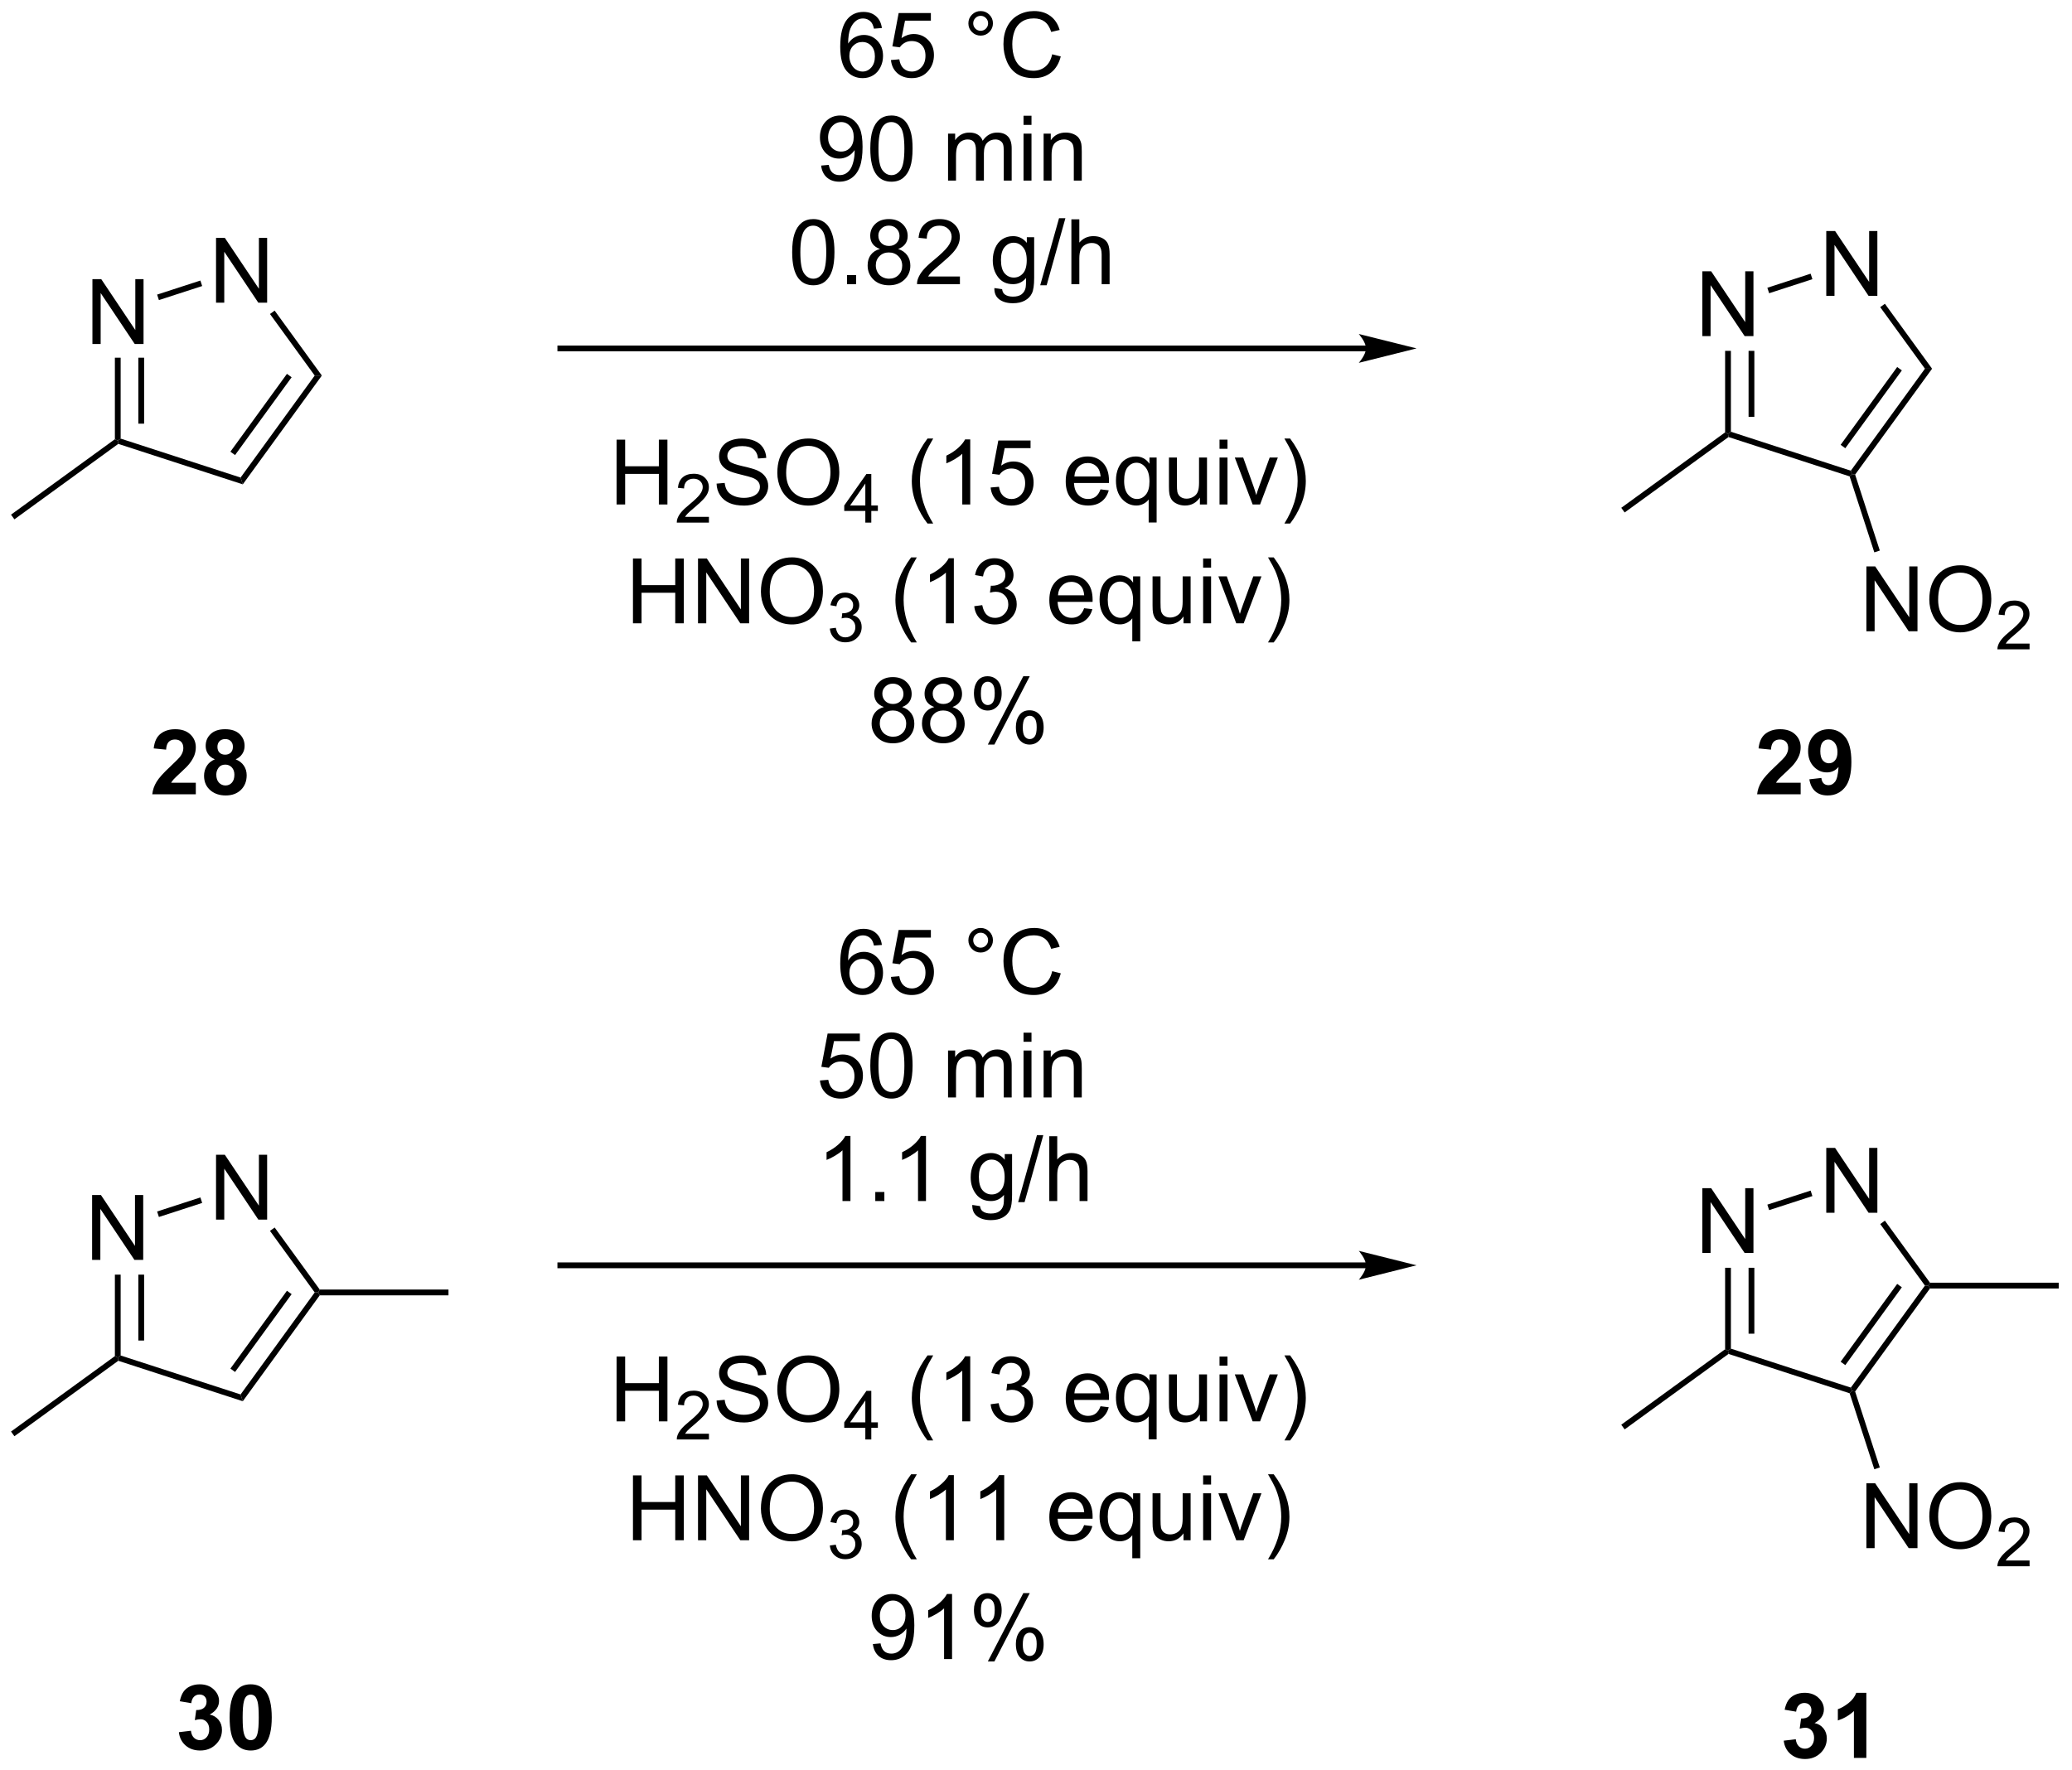 <?xml version="1.0" encoding="UTF-8"?>
<!DOCTYPE svg PUBLIC '-//W3C//DTD SVG 1.0//EN'
          'http://www.w3.org/TR/2001/REC-SVG-20010904/DTD/svg10.dtd'>
<svg stroke-dasharray="none" shape-rendering="auto" xmlns="http://www.w3.org/2000/svg" font-family="'Dialog'" text-rendering="auto" width="502" fill-opacity="1" color-interpolation="auto" color-rendering="auto" preserveAspectRatio="xMidYMid meet" font-size="12px" viewBox="0 0 502 429" fill="black" xmlns:xlink="http://www.w3.org/1999/xlink" stroke="black" image-rendering="auto" stroke-miterlimit="10" stroke-linecap="square" stroke-linejoin="miter" font-style="normal" stroke-width="1" height="429" stroke-dashoffset="0" font-weight="normal" stroke-opacity="1"
><!--Generated by the Batik Graphics2D SVG Generator--><defs id="genericDefs"
  /><g
  ><defs id="defs1"
    ><clipPath clipPathUnits="userSpaceOnUse" id="clipPath1"
      ><path d="M0.633 2.047 L188.67 2.047 L188.67 162.88 L0.633 162.88 L0.633 2.047 Z"
      /></clipPath
      ><clipPath clipPathUnits="userSpaceOnUse" id="clipPath2"
      ><path d="M64.003 213.335 L64.003 369.696 L246.812 369.696 L246.812 213.335 Z"
      /></clipPath
    ></defs
    ><g transform="scale(2.667,2.667) translate(-0.633,-2.047) matrix(1.029,0,0,1.029,-65.201,-217.39)"
    ><path d="M72.138 243.628 L72.138 237.901 L72.917 237.901 L75.925 242.396 L75.925 237.901 L76.651 237.901 L76.651 243.628 L75.873 243.628 L72.865 239.128 L72.865 243.628 L72.138 243.628 Z" stroke="none" clip-path="url(#clipPath2)"
    /></g
    ><g transform="matrix(2.743,0,0,2.743,-175.557,-585.164)"
    ><path d="M83.084 240.071 L83.084 234.345 L83.862 234.345 L86.87 238.839 L86.87 234.345 L87.597 234.345 L87.597 240.071 L86.818 240.071 L83.81 235.571 L83.81 240.071 L83.084 240.071 Z" stroke="none" clip-path="url(#clipPath2)"
    /></g
    ><g transform="matrix(2.743,0,0,2.743,-175.557,-585.164)"
    ><path d="M74.149 244.931 L74.659 244.931 L74.659 252.076 L74.404 252.261 L74.149 252.131 ZM76.22 244.931 L76.22 250.756 L76.731 250.756 L76.731 244.931 Z" stroke="none" clip-path="url(#clipPath2)"
    /></g
    ><g transform="matrix(2.743,0,0,2.743,-175.557,-585.164)"
    ><path d="M74.449 252.544 L74.404 252.261 L74.659 252.076 L85.252 255.518 L85.447 256.118 Z" stroke="none" clip-path="url(#clipPath2)"
    /></g
    ><g transform="matrix(2.743,0,0,2.743,-175.557,-585.164)"
    ><path d="M85.447 256.118 L85.252 255.518 L91.799 246.507 L92.429 246.507 ZM84.764 253.532 L89.76 246.657 L89.347 246.357 L84.352 253.232 Z" stroke="none" clip-path="url(#clipPath2)"
    /></g
    ><g transform="matrix(2.743,0,0,2.743,-175.557,-585.164)"
    ><path d="M92.429 246.507 L91.799 246.507 L87.848 241.07 L88.261 240.77 Z" stroke="none" clip-path="url(#clipPath2)"
    /></g
    ><g transform="matrix(2.743,0,0,2.743,-175.557,-585.164)"
    ><path d="M81.701 238.113 L81.859 238.599 L78.037 239.84 L77.879 239.355 Z" stroke="none" clip-path="url(#clipPath2)"
    /></g
    ><g transform="matrix(2.743,0,0,2.743,-175.557,-585.164)"
    ><path d="M74.149 252.131 L74.404 252.261 L74.449 252.544 L65.275 259.209 L64.975 258.796 Z" stroke="none" clip-path="url(#clipPath2)"
    /></g
    ><g transform="matrix(2.743,0,0,2.743,-175.557,-585.164)"
    ><path d="M214.364 243.022 L214.364 237.296 L215.142 237.296 L218.15 241.791 L218.15 237.296 L218.877 237.296 L218.877 243.022 L218.098 243.022 L215.09 238.522 L215.09 243.022 L214.364 243.022 Z" stroke="none" clip-path="url(#clipPath2)"
    /></g
    ><g transform="matrix(2.743,0,0,2.743,-175.557,-585.164)"
    ><path d="M225.309 239.466 L225.309 233.739 L226.088 233.739 L229.096 238.234 L229.096 233.739 L229.822 233.739 L229.822 239.466 L229.043 239.466 L226.036 234.966 L226.036 239.466 L225.309 239.466 Z" stroke="none" clip-path="url(#clipPath2)"
    /></g
    ><g transform="matrix(2.743,0,0,2.743,-175.557,-585.164)"
    ><path d="M216.374 244.326 L216.885 244.326 L216.885 251.471 L216.629 251.656 L216.374 251.526 ZM218.446 244.326 L218.446 250.151 L218.956 250.151 L218.956 244.326 Z" stroke="none" clip-path="url(#clipPath2)"
    /></g
    ><g transform="matrix(2.743,0,0,2.743,-175.557,-585.164)"
    ><path d="M216.674 251.939 L216.629 251.656 L216.885 251.471 L227.477 254.912 L227.575 255.212 L227.372 255.415 Z" stroke="none" clip-path="url(#clipPath2)"
    /></g
    ><g transform="matrix(2.743,0,0,2.743,-175.557,-585.164)"
    ><path d="M227.857 255.257 L227.575 255.212 L227.477 254.912 L234.024 245.902 L234.655 245.902 ZM226.99 252.927 L231.985 246.052 L231.572 245.752 L226.577 252.627 Z" stroke="none" clip-path="url(#clipPath2)"
    /></g
    ><g transform="matrix(2.743,0,0,2.743,-175.557,-585.164)"
    ><path d="M234.655 245.902 L234.024 245.902 L230.074 240.464 L230.487 240.165 Z" stroke="none" clip-path="url(#clipPath2)"
    /></g
    ><g transform="matrix(2.743,0,0,2.743,-175.557,-585.164)"
    ><path d="M223.926 237.508 L224.084 237.993 L220.262 239.235 L220.105 238.75 Z" stroke="none" clip-path="url(#clipPath2)"
    /></g
    ><g transform="matrix(2.743,0,0,2.743,-175.557,-585.164)"
    ><path d="M216.374 251.526 L216.629 251.656 L216.674 251.939 L207.501 258.603 L207.201 258.191 Z" stroke="none" clip-path="url(#clipPath2)"
    /></g
    ><g transform="matrix(2.743,0,0,2.743,-175.557,-585.164)"
    ><path d="M228.853 269.095 L228.853 263.368 L229.632 263.368 L232.64 267.863 L232.64 263.368 L233.366 263.368 L233.366 269.095 L232.588 269.095 L229.58 264.595 L229.58 269.095 L228.853 269.095 ZM234.409 266.306 Q234.409 264.878 235.175 264.074 Q235.94 263.267 237.151 263.267 Q237.943 263.267 238.578 263.647 Q239.216 264.024 239.55 264.702 Q239.886 265.378 239.886 266.238 Q239.886 267.11 239.534 267.798 Q239.183 268.485 238.537 268.839 Q237.893 269.194 237.146 269.194 Q236.339 269.194 235.701 268.803 Q235.065 268.41 234.737 267.735 Q234.409 267.058 234.409 266.306 ZM235.19 266.316 Q235.19 267.353 235.745 267.949 Q236.302 268.543 237.143 268.543 Q237.998 268.543 238.55 267.941 Q239.105 267.339 239.105 266.235 Q239.105 265.535 238.868 265.014 Q238.631 264.493 238.175 264.207 Q237.722 263.918 237.154 263.918 Q236.349 263.918 235.768 264.472 Q235.19 265.024 235.19 266.316 Z" stroke="none" clip-path="url(#clipPath2)"
    /></g
    ><g transform="matrix(2.743,0,0,2.743,-175.557,-585.164)"
    ><path d="M243.265 270.187 L243.265 270.695 L240.425 270.695 Q240.42 270.503 240.488 270.327 Q240.595 270.038 240.834 269.757 Q241.074 269.476 241.525 269.107 Q242.224 268.533 242.47 268.197 Q242.716 267.861 242.716 267.562 Q242.716 267.249 242.492 267.034 Q242.269 266.818 241.908 266.818 Q241.527 266.818 241.298 267.046 Q241.07 267.275 241.068 267.679 L240.525 267.624 Q240.582 267.017 240.945 266.701 Q241.308 266.382 241.92 266.382 Q242.539 266.382 242.898 266.726 Q243.259 267.068 243.259 267.574 Q243.259 267.831 243.154 268.081 Q243.048 268.329 242.802 268.605 Q242.558 268.88 241.99 269.361 Q241.515 269.759 241.381 269.902 Q241.246 270.044 241.158 270.187 L243.265 270.187 Z" stroke="none" clip-path="url(#clipPath2)"
    /></g
    ><g transform="matrix(2.743,0,0,2.743,-175.557,-585.164)"
    ><path d="M227.372 255.415 L227.575 255.212 L227.857 255.257 L230.038 261.967 L229.552 262.125 Z" stroke="none" clip-path="url(#clipPath2)"
    /></g
    ><g transform="matrix(2.743,0,0,2.743,-175.557,-585.164)"
    ><path d="M184.655 243.854 L113.493 243.854 L113.238 243.854 L113.238 244.364 L113.493 244.364 L184.655 244.364 L184.91 244.364 L184.91 243.854 L184.655 243.854 ZM189.12 244.109 L184.017 242.834 C184.017 242.834 184.655 243.551 184.655 244.109 C184.655 244.667 184.017 245.385 184.017 245.385 Z" stroke="none" clip-path="url(#clipPath2)"
    /></g
    ><g transform="matrix(2.743,0,0,2.743,-175.557,-585.164)"
    ><path d="M141.895 215.807 L141.195 215.862 Q141.101 215.448 140.929 215.261 Q140.645 214.961 140.226 214.961 Q139.89 214.961 139.637 215.149 Q139.304 215.391 139.111 215.857 Q138.921 216.32 138.913 217.18 Q139.169 216.792 139.536 216.604 Q139.903 216.417 140.304 216.417 Q141.007 216.417 141.502 216.935 Q141.997 217.453 141.997 218.274 Q141.997 218.813 141.762 219.276 Q141.531 219.737 141.124 219.984 Q140.718 220.232 140.203 220.232 Q139.325 220.232 138.77 219.586 Q138.216 218.938 138.216 217.453 Q138.216 215.792 138.828 215.039 Q139.364 214.383 140.27 214.383 Q140.945 214.383 141.377 214.763 Q141.809 215.141 141.895 215.807 ZM139.023 218.276 Q139.023 218.641 139.177 218.974 Q139.333 219.305 139.609 219.479 Q139.887 219.651 140.192 219.651 Q140.637 219.651 140.958 219.292 Q141.278 218.932 141.278 218.315 Q141.278 217.721 140.96 217.38 Q140.645 217.039 140.163 217.039 Q139.687 217.039 139.354 217.38 Q139.023 217.721 139.023 218.276 ZM142.696 218.633 L143.433 218.57 Q143.516 219.109 143.813 219.38 Q144.113 219.651 144.535 219.651 Q145.042 219.651 145.394 219.268 Q145.745 218.886 145.745 218.253 Q145.745 217.651 145.407 217.305 Q145.071 216.956 144.524 216.956 Q144.183 216.956 143.91 217.112 Q143.636 217.266 143.48 217.511 L142.821 217.425 L143.376 214.484 L146.222 214.484 L146.222 215.156 L143.938 215.156 L143.628 216.695 Q144.144 216.336 144.712 216.336 Q145.462 216.336 145.977 216.857 Q146.493 217.375 146.493 218.19 Q146.493 218.969 146.04 219.534 Q145.488 220.232 144.535 220.232 Q143.753 220.232 143.258 219.794 Q142.766 219.354 142.696 218.633 ZM149.535 215.391 Q149.535 214.94 149.852 214.625 Q150.173 214.307 150.618 214.307 Q151.071 214.307 151.386 214.625 Q151.704 214.94 151.704 215.391 Q151.704 215.839 151.383 216.159 Q151.066 216.477 150.618 216.477 Q150.173 216.477 149.852 216.161 Q149.535 215.844 149.535 215.391 ZM149.962 215.391 Q149.962 215.664 150.154 215.857 Q150.347 216.05 150.62 216.05 Q150.891 216.05 151.084 215.857 Q151.277 215.664 151.277 215.391 Q151.277 215.117 151.084 214.925 Q150.891 214.729 150.62 214.729 Q150.347 214.729 150.154 214.925 Q149.962 215.117 149.962 215.391 ZM156.937 218.125 L157.695 218.315 Q157.458 219.25 156.838 219.742 Q156.218 220.232 155.325 220.232 Q154.398 220.232 153.817 219.854 Q153.239 219.477 152.934 218.763 Q152.632 218.047 152.632 217.227 Q152.632 216.331 152.973 215.667 Q153.317 215 153.947 214.654 Q154.578 214.307 155.335 214.307 Q156.195 214.307 156.781 214.745 Q157.367 215.182 157.598 215.977 L156.851 216.151 Q156.653 215.526 156.273 215.242 Q155.895 214.956 155.32 214.956 Q154.661 214.956 154.216 215.274 Q153.773 215.589 153.593 216.123 Q153.413 216.656 153.413 217.221 Q153.413 217.953 153.627 218.498 Q153.841 219.042 154.288 219.313 Q154.739 219.581 155.262 219.581 Q155.898 219.581 156.338 219.214 Q156.781 218.846 156.937 218.125 Z" stroke="none" clip-path="url(#clipPath2)"
    /></g
    ><g transform="matrix(2.743,0,0,2.743,-175.557,-585.164)"
    ><path d="M136.527 227.957 L137.204 227.895 Q137.29 228.371 137.532 228.588 Q137.774 228.801 138.152 228.801 Q138.477 228.801 138.72 228.653 Q138.964 228.504 139.12 228.257 Q139.277 228.01 139.381 227.588 Q139.488 227.166 139.488 226.728 Q139.488 226.681 139.485 226.588 Q139.274 226.923 138.907 227.132 Q138.542 227.34 138.118 227.34 Q137.407 227.34 136.915 226.825 Q136.423 226.309 136.423 225.465 Q136.423 224.595 136.936 224.064 Q137.449 223.533 138.222 223.533 Q138.782 223.533 139.243 223.835 Q139.707 224.135 139.946 224.692 Q140.188 225.246 140.188 226.301 Q140.188 227.4 139.949 228.051 Q139.712 228.7 139.24 229.041 Q138.769 229.382 138.136 229.382 Q137.464 229.382 137.037 229.01 Q136.613 228.635 136.527 227.957 ZM139.407 225.431 Q139.407 224.825 139.084 224.47 Q138.761 224.114 138.308 224.114 Q137.839 224.114 137.49 224.496 Q137.144 224.879 137.144 225.489 Q137.144 226.036 137.475 226.379 Q137.805 226.72 138.29 226.72 Q138.777 226.72 139.092 226.379 Q139.407 226.036 139.407 225.431 ZM140.872 226.457 Q140.872 225.442 141.08 224.825 Q141.288 224.205 141.7 223.869 Q142.114 223.533 142.739 223.533 Q143.2 223.533 143.546 223.718 Q143.895 223.903 144.122 224.254 Q144.348 224.603 144.476 225.106 Q144.606 225.606 144.606 226.457 Q144.606 227.465 144.398 228.085 Q144.192 228.705 143.778 229.043 Q143.367 229.382 142.739 229.382 Q141.911 229.382 141.437 228.786 Q140.872 228.072 140.872 226.457 ZM141.593 226.457 Q141.593 227.869 141.924 228.335 Q142.255 228.801 142.739 228.801 Q143.223 228.801 143.552 228.332 Q143.882 227.864 143.882 226.457 Q143.882 225.043 143.552 224.58 Q143.223 224.114 142.731 224.114 Q142.247 224.114 141.958 224.525 Q141.593 225.048 141.593 226.457 ZM147.739 229.283 L147.739 225.135 L148.367 225.135 L148.367 225.715 Q148.562 225.411 148.885 225.226 Q149.21 225.041 149.625 225.041 Q150.085 225.041 150.38 225.233 Q150.677 225.423 150.796 225.767 Q151.288 225.041 152.078 225.041 Q152.695 225.041 153.025 225.382 Q153.359 225.723 153.359 226.434 L153.359 229.283 L152.661 229.283 L152.661 226.668 Q152.661 226.246 152.591 226.061 Q152.523 225.877 152.343 225.765 Q152.163 225.65 151.921 225.65 Q151.484 225.65 151.195 225.942 Q150.906 226.231 150.906 226.871 L150.906 229.283 L150.203 229.283 L150.203 226.588 Q150.203 226.119 150.031 225.885 Q149.859 225.65 149.468 225.65 Q149.171 225.65 148.919 225.806 Q148.669 225.963 148.554 226.265 Q148.442 226.564 148.442 227.129 L148.442 229.283 L147.739 229.283 ZM154.406 224.364 L154.406 223.556 L155.109 223.556 L155.109 224.364 L154.406 224.364 ZM154.406 229.283 L154.406 225.135 L155.109 225.135 L155.109 229.283 L154.406 229.283 ZM156.18 229.283 L156.18 225.135 L156.813 225.135 L156.813 225.723 Q157.269 225.041 158.134 225.041 Q158.509 225.041 158.821 225.176 Q159.136 225.309 159.292 225.528 Q159.449 225.746 159.511 226.048 Q159.55 226.244 159.55 226.731 L159.55 229.283 L158.847 229.283 L158.847 226.76 Q158.847 226.33 158.764 226.116 Q158.683 225.903 158.475 225.778 Q158.266 225.65 157.985 225.65 Q157.535 225.65 157.209 225.936 Q156.884 226.22 156.884 227.017 L156.884 229.283 L156.18 229.283 Z" stroke="none" clip-path="url(#clipPath2)"
    /></g
    ><g transform="matrix(2.743,0,0,2.743,-175.557,-585.164)"
    ><path d="M133.971 235.607 Q133.971 234.592 134.18 233.975 Q134.388 233.355 134.8 233.019 Q135.214 232.683 135.839 232.683 Q136.3 232.683 136.646 232.868 Q136.995 233.053 137.221 233.404 Q137.448 233.753 137.576 234.256 Q137.706 234.756 137.706 235.607 Q137.706 236.615 137.498 237.235 Q137.292 237.855 136.878 238.193 Q136.466 238.532 135.839 238.532 Q135.011 238.532 134.537 237.935 Q133.971 237.222 133.971 235.607 ZM134.693 235.607 Q134.693 237.019 135.024 237.485 Q135.354 237.951 135.839 237.951 Q136.323 237.951 136.651 237.482 Q136.982 237.014 136.982 235.607 Q136.982 234.193 136.651 233.73 Q136.323 233.264 135.831 233.264 Q135.346 233.264 135.058 233.675 Q134.693 234.198 134.693 235.607 ZM138.814 238.433 L138.814 237.631 L139.616 237.631 L139.616 238.433 L138.814 238.433 ZM141.724 235.326 Q141.287 235.167 141.076 234.87 Q140.865 234.573 140.865 234.16 Q140.865 233.535 141.313 233.11 Q141.763 232.683 142.511 232.683 Q143.261 232.683 143.716 233.118 Q144.175 233.553 144.175 234.178 Q144.175 234.576 143.964 234.873 Q143.755 235.167 143.331 235.326 Q143.857 235.498 144.133 235.881 Q144.409 236.264 144.409 236.795 Q144.409 237.529 143.888 238.032 Q143.37 238.532 142.521 238.532 Q141.675 238.532 141.154 238.029 Q140.636 237.527 140.636 236.777 Q140.636 236.217 140.917 235.842 Q141.201 235.464 141.724 235.326 ZM141.583 234.136 Q141.583 234.542 141.844 234.8 Q142.107 235.058 142.526 235.058 Q142.933 235.058 143.19 234.803 Q143.451 234.545 143.451 234.175 Q143.451 233.787 143.183 233.524 Q142.917 233.261 142.518 233.261 Q142.115 233.261 141.849 233.519 Q141.583 233.777 141.583 234.136 ZM141.357 236.779 Q141.357 237.081 141.5 237.363 Q141.643 237.644 141.925 237.798 Q142.206 237.951 142.529 237.951 Q143.034 237.951 143.362 237.628 Q143.69 237.303 143.69 236.803 Q143.69 236.295 143.352 235.964 Q143.013 235.631 142.505 235.631 Q142.011 235.631 141.683 235.959 Q141.357 236.287 141.357 236.779 ZM148.788 237.756 L148.788 238.433 L145.001 238.433 Q144.994 238.178 145.085 237.943 Q145.228 237.558 145.546 237.183 Q145.866 236.808 146.468 236.316 Q147.4 235.55 147.728 235.102 Q148.056 234.654 148.056 234.256 Q148.056 233.839 147.757 233.553 Q147.46 233.264 146.978 233.264 Q146.47 233.264 146.166 233.568 Q145.861 233.873 145.858 234.412 L145.134 234.339 Q145.21 233.529 145.694 233.107 Q146.179 232.683 146.994 232.683 Q147.819 232.683 148.298 233.141 Q148.78 233.597 148.78 234.272 Q148.78 234.615 148.639 234.948 Q148.499 235.279 148.171 235.647 Q147.845 236.014 147.087 236.654 Q146.455 237.185 146.275 237.376 Q146.095 237.566 145.978 237.756 L148.788 237.756 ZM151.83 238.777 L152.514 238.878 Q152.556 239.196 152.751 239.339 Q153.014 239.535 153.468 239.535 Q153.955 239.535 154.22 239.339 Q154.486 239.144 154.58 238.792 Q154.634 238.579 154.632 237.889 Q154.171 238.433 153.483 238.433 Q152.626 238.433 152.158 237.816 Q151.689 237.198 151.689 236.334 Q151.689 235.74 151.903 235.24 Q152.119 234.738 152.528 234.464 Q152.936 234.191 153.486 234.191 Q154.22 234.191 154.697 234.785 L154.697 234.285 L155.345 234.285 L155.345 237.87 Q155.345 238.839 155.147 239.243 Q154.952 239.649 154.522 239.883 Q154.095 240.118 153.47 240.118 Q152.728 240.118 152.27 239.782 Q151.814 239.448 151.83 238.777 ZM152.413 236.285 Q152.413 237.1 152.736 237.475 Q153.061 237.85 153.548 237.85 Q154.033 237.85 154.361 237.477 Q154.689 237.105 154.689 236.308 Q154.689 235.545 154.35 235.16 Q154.014 234.772 153.538 234.772 Q153.069 234.772 152.741 235.154 Q152.413 235.535 152.413 236.285 ZM155.88 238.532 L157.542 232.607 L158.104 232.607 L156.448 238.532 L155.88 238.532 ZM158.632 238.433 L158.632 232.706 L159.335 232.706 L159.335 234.761 Q159.827 234.191 160.577 234.191 Q161.038 234.191 161.376 234.373 Q161.718 234.553 161.863 234.873 Q162.009 235.193 162.009 235.803 L162.009 238.433 L161.306 238.433 L161.306 235.803 Q161.306 235.277 161.077 235.037 Q160.85 234.795 160.431 234.795 Q160.119 234.795 159.843 234.959 Q159.569 235.12 159.452 235.399 Q159.335 235.675 159.335 236.162 L159.335 238.433 L158.632 238.433 Z" stroke="none" clip-path="url(#clipPath2)"
    /></g
    ><g transform="matrix(2.743,0,0,2.743,-175.557,-585.164)"
    ><path d="M118.461 257.896 L118.461 252.169 L119.219 252.169 L119.219 254.521 L122.196 254.521 L122.196 252.169 L122.953 252.169 L122.953 257.896 L122.196 257.896 L122.196 255.195 L119.219 255.195 L119.219 257.896 L118.461 257.896 Z" stroke="none" clip-path="url(#clipPath2)"
    /></g
    ><g transform="matrix(2.743,0,0,2.743,-175.557,-585.164)"
    ><path d="M126.619 258.988 L126.619 259.496 L123.779 259.496 Q123.774 259.304 123.842 259.128 Q123.95 258.839 124.188 258.558 Q124.428 258.277 124.879 257.908 Q125.578 257.334 125.825 256.998 Q126.071 256.662 126.071 256.363 Q126.071 256.05 125.846 255.835 Q125.623 255.619 125.262 255.619 Q124.881 255.619 124.653 255.847 Q124.424 256.076 124.422 256.48 L123.879 256.425 Q123.936 255.818 124.299 255.502 Q124.662 255.183 125.274 255.183 Q125.893 255.183 126.252 255.527 Q126.614 255.869 126.614 256.375 Q126.614 256.632 126.508 256.882 Q126.403 257.13 126.156 257.406 Q125.912 257.681 125.344 258.162 Q124.869 258.56 124.735 258.703 Q124.6 258.845 124.512 258.988 L126.619 258.988 Z" stroke="none" clip-path="url(#clipPath2)"
    /></g
    ><g transform="matrix(2.743,0,0,2.743,-175.557,-585.164)"
    ><path d="M127.294 256.055 L128.01 255.992 Q128.06 256.422 128.245 256.698 Q128.432 256.974 128.823 257.143 Q129.213 257.312 129.7 257.312 Q130.135 257.312 130.466 257.185 Q130.799 257.055 130.961 256.831 Q131.122 256.607 131.122 256.341 Q131.122 256.07 130.966 255.87 Q130.81 255.669 130.45 255.531 Q130.221 255.443 129.432 255.252 Q128.643 255.062 128.325 254.896 Q127.917 254.68 127.713 254.362 Q127.513 254.044 127.513 253.648 Q127.513 253.216 127.758 252.838 Q128.005 252.461 128.476 252.266 Q128.95 252.07 129.529 252.07 Q130.167 252.07 130.651 252.276 Q131.138 252.482 131.398 252.88 Q131.661 253.279 131.682 253.781 L130.956 253.836 Q130.896 253.294 130.557 253.018 Q130.221 252.739 129.56 252.739 Q128.872 252.739 128.557 252.992 Q128.245 253.242 128.245 253.599 Q128.245 253.906 128.466 254.107 Q128.685 254.305 129.609 254.516 Q130.534 254.724 130.877 254.88 Q131.377 255.109 131.614 255.463 Q131.854 255.818 131.854 256.279 Q131.854 256.734 131.591 257.14 Q131.331 257.544 130.838 257.771 Q130.349 257.995 129.737 257.995 Q128.958 257.995 128.432 257.768 Q127.909 257.539 127.609 257.086 Q127.31 256.63 127.294 256.055 ZM132.659 255.107 Q132.659 253.68 133.424 252.875 Q134.19 252.068 135.401 252.068 Q136.193 252.068 136.828 252.448 Q137.466 252.825 137.799 253.502 Q138.135 254.18 138.135 255.039 Q138.135 255.911 137.784 256.599 Q137.432 257.286 136.786 257.64 Q136.143 257.995 135.396 257.995 Q134.588 257.995 133.95 257.604 Q133.315 257.211 132.987 256.536 Q132.659 255.859 132.659 255.107 ZM133.44 255.117 Q133.44 256.154 133.995 256.75 Q134.552 257.344 135.393 257.344 Q136.247 257.344 136.799 256.742 Q137.354 256.14 137.354 255.036 Q137.354 254.336 137.117 253.815 Q136.88 253.294 136.424 253.008 Q135.971 252.719 135.404 252.719 Q134.599 252.719 134.018 253.273 Q133.44 253.825 133.44 255.117 Z" stroke="none" clip-path="url(#clipPath2)"
    /></g
    ><g transform="matrix(2.743,0,0,2.743,-175.557,-585.164)"
    ><path d="M140.433 259.496 L140.433 258.466 L138.57 258.466 L138.57 257.984 L140.53 255.201 L140.96 255.201 L140.96 257.984 L141.54 257.984 L141.54 258.466 L140.96 258.466 L140.96 259.496 L140.433 259.496 ZM140.433 257.984 L140.433 256.046 L139.089 257.984 L140.433 257.984 Z" stroke="none" clip-path="url(#clipPath2)"
    /></g
    ><g transform="matrix(2.743,0,0,2.743,-175.557,-585.164)"
    ><path d="M145.925 259.581 Q145.342 258.846 144.938 257.862 Q144.537 256.875 144.537 255.82 Q144.537 254.891 144.839 254.039 Q145.191 253.052 145.925 252.07 L146.428 252.07 Q145.957 252.883 145.803 253.232 Q145.566 253.771 145.428 254.357 Q145.261 255.086 145.261 255.825 Q145.261 257.703 146.428 259.581 L145.925 259.581 ZM149.699 257.896 L148.996 257.896 L148.996 253.414 Q148.74 253.656 148.329 253.898 Q147.917 254.141 147.589 254.263 L147.589 253.583 Q148.178 253.305 148.618 252.911 Q149.061 252.516 149.246 252.146 L149.699 252.146 L149.699 257.896 ZM151.5 256.396 L152.237 256.333 Q152.32 256.872 152.617 257.143 Q152.916 257.414 153.338 257.414 Q153.846 257.414 154.197 257.031 Q154.549 256.648 154.549 256.015 Q154.549 255.414 154.21 255.068 Q153.875 254.719 153.328 254.719 Q152.987 254.719 152.713 254.875 Q152.44 255.029 152.283 255.273 L151.625 255.187 L152.179 252.247 L155.026 252.247 L155.026 252.919 L152.742 252.919 L152.432 254.458 Q152.947 254.099 153.515 254.099 Q154.265 254.099 154.781 254.62 Q155.296 255.138 155.296 255.953 Q155.296 256.732 154.843 257.297 Q154.291 257.995 153.338 257.995 Q152.557 257.995 152.062 257.557 Q151.57 257.117 151.5 256.396 ZM161.205 256.56 L161.932 256.648 Q161.76 257.286 161.294 257.638 Q160.83 257.989 160.109 257.989 Q159.197 257.989 158.664 257.43 Q158.132 256.867 158.132 255.857 Q158.132 254.81 158.671 254.232 Q159.21 253.654 160.07 253.654 Q160.901 253.654 161.427 254.221 Q161.955 254.786 161.955 255.812 Q161.955 255.875 161.953 256 L158.859 256 Q158.898 256.685 159.244 257.049 Q159.593 257.411 160.112 257.411 Q160.5 257.411 160.773 257.208 Q161.046 257.005 161.205 256.56 ZM158.898 255.422 L161.213 255.422 Q161.166 254.898 160.947 254.638 Q160.612 254.232 160.078 254.232 Q159.593 254.232 159.263 254.557 Q158.932 254.88 158.898 255.422 ZM165.459 259.487 L165.459 257.453 Q165.295 257.685 165.001 257.838 Q164.707 257.989 164.373 257.989 Q163.636 257.989 163.102 257.401 Q162.569 256.81 162.569 255.781 Q162.569 255.156 162.785 254.661 Q163.004 254.164 163.415 253.909 Q163.826 253.654 164.319 253.654 Q165.089 253.654 165.53 254.302 L165.53 253.747 L166.162 253.747 L166.162 259.487 L165.459 259.487 ZM163.292 255.81 Q163.292 256.609 163.629 257.01 Q163.964 257.411 164.433 257.411 Q164.881 257.411 165.204 257.031 Q165.53 256.648 165.53 255.872 Q165.53 255.044 165.188 254.627 Q164.847 254.208 164.386 254.208 Q163.928 254.208 163.61 254.596 Q163.292 254.984 163.292 255.81 ZM169.984 257.896 L169.984 257.286 Q169.5 257.989 168.666 257.989 Q168.299 257.989 167.981 257.849 Q167.664 257.708 167.507 257.495 Q167.354 257.281 167.291 256.974 Q167.25 256.765 167.25 256.318 L167.25 253.747 L167.953 253.747 L167.953 256.047 Q167.953 256.599 167.994 256.789 Q168.062 257.068 168.276 257.226 Q168.492 257.383 168.807 257.383 Q169.125 257.383 169.401 257.221 Q169.679 257.06 169.794 256.781 Q169.908 256.5 169.908 255.969 L169.908 253.747 L170.612 253.747 L170.612 257.896 L169.984 257.896 ZM171.717 252.976 L171.717 252.169 L172.42 252.169 L172.42 252.976 L171.717 252.976 ZM171.717 257.896 L171.717 253.747 L172.42 253.747 L172.42 257.896 L171.717 257.896 ZM174.643 257.896 L173.065 253.747 L173.807 253.747 L174.697 256.232 Q174.843 256.633 174.963 257.068 Q175.057 256.739 175.226 256.279 L176.148 253.747 L176.869 253.747 L175.299 257.896 L174.643 257.896 ZM177.953 259.581 L177.447 259.581 Q178.617 257.703 178.617 255.825 Q178.617 255.091 178.447 254.367 Q178.315 253.781 178.078 253.242 Q177.924 252.891 177.447 252.07 L177.953 252.07 Q178.687 253.052 179.039 254.039 Q179.338 254.891 179.338 255.82 Q179.338 256.875 178.935 257.862 Q178.531 258.846 177.953 259.581 Z" stroke="none" clip-path="url(#clipPath2)"
    /></g
    ><g transform="matrix(2.743,0,0,2.743,-175.557,-585.164)"
    ><path d="M119.909 268.396 L119.909 262.669 L120.667 262.669 L120.667 265.021 L123.643 265.021 L123.643 262.669 L124.401 262.669 L124.401 268.396 L123.643 268.396 L123.643 265.695 L120.667 265.695 L120.667 268.396 L119.909 268.396 ZM125.655 268.396 L125.655 262.669 L126.434 262.669 L129.441 267.164 L129.441 262.669 L130.168 262.669 L130.168 268.396 L129.389 268.396 L126.382 263.896 L126.382 268.396 L125.655 268.396 ZM131.211 265.607 Q131.211 264.18 131.977 263.375 Q132.742 262.568 133.953 262.568 Q134.745 262.568 135.38 262.948 Q136.018 263.325 136.352 264.002 Q136.688 264.68 136.688 265.539 Q136.688 266.411 136.336 267.099 Q135.984 267.786 135.339 268.14 Q134.695 268.495 133.948 268.495 Q133.141 268.495 132.503 268.104 Q131.867 267.711 131.539 267.036 Q131.211 266.359 131.211 265.607 ZM131.992 265.617 Q131.992 266.654 132.547 267.25 Q133.104 267.844 133.945 267.844 Q134.8 267.844 135.352 267.242 Q135.906 266.64 135.906 265.536 Q135.906 264.836 135.669 264.315 Q135.432 263.794 134.977 263.508 Q134.524 263.219 133.956 263.219 Q133.151 263.219 132.57 263.773 Q131.992 264.325 131.992 265.617 Z" stroke="none" clip-path="url(#clipPath2)"
    /></g
    ><g transform="matrix(2.743,0,0,2.743,-175.557,-585.164)"
    ><path d="M137.298 268.861 L137.825 268.791 Q137.917 269.24 138.134 269.437 Q138.352 269.634 138.667 269.634 Q139.038 269.634 139.294 269.377 Q139.552 269.119 139.552 268.738 Q139.552 268.375 139.313 268.14 Q139.077 267.904 138.71 267.904 Q138.561 267.904 138.339 267.962 L138.397 267.5 Q138.45 267.505 138.481 267.505 Q138.819 267.505 139.089 267.33 Q139.358 267.154 139.358 266.787 Q139.358 266.498 139.161 266.308 Q138.966 266.117 138.655 266.117 Q138.346 266.117 138.141 266.31 Q137.936 266.503 137.878 266.89 L137.35 266.796 Q137.448 266.265 137.79 265.974 Q138.134 265.683 138.643 265.683 Q138.995 265.683 139.29 265.834 Q139.587 265.984 139.743 266.246 Q139.899 266.505 139.899 266.798 Q139.899 267.078 139.749 267.306 Q139.6 267.535 139.307 267.67 Q139.688 267.757 139.899 268.035 Q140.11 268.31 140.11 268.726 Q140.11 269.289 139.7 269.681 Q139.29 270.072 138.663 270.072 Q138.098 270.072 137.723 269.736 Q137.35 269.398 137.298 268.861 Z" stroke="none" clip-path="url(#clipPath2)"
    /></g
    ><g transform="matrix(2.743,0,0,2.743,-175.557,-585.164)"
    ><path d="M144.478 270.081 Q143.894 269.346 143.491 268.362 Q143.09 267.375 143.09 266.32 Q143.09 265.39 143.392 264.539 Q143.743 263.552 144.478 262.57 L144.98 262.57 Q144.509 263.383 144.355 263.732 Q144.118 264.271 143.98 264.857 Q143.814 265.586 143.814 266.325 Q143.814 268.203 144.98 270.081 L144.478 270.081 ZM148.251 268.396 L147.548 268.396 L147.548 263.914 Q147.293 264.156 146.881 264.398 Q146.47 264.64 146.142 264.763 L146.142 264.083 Q146.73 263.805 147.17 263.411 Q147.613 263.015 147.798 262.646 L148.251 262.646 L148.251 268.396 ZM150.054 266.883 L150.758 266.789 Q150.88 267.388 151.169 267.651 Q151.461 267.914 151.88 267.914 Q152.375 267.914 152.716 267.57 Q153.06 267.226 153.06 266.719 Q153.06 266.234 152.742 265.922 Q152.427 265.607 151.937 265.607 Q151.739 265.607 151.442 265.685 L151.521 265.068 Q151.591 265.075 151.633 265.075 Q152.083 265.075 152.442 264.841 Q152.802 264.607 152.802 264.117 Q152.802 263.732 152.539 263.479 Q152.278 263.224 151.864 263.224 Q151.453 263.224 151.179 263.482 Q150.906 263.739 150.828 264.255 L150.125 264.13 Q150.255 263.422 150.711 263.034 Q151.169 262.646 151.849 262.646 Q152.317 262.646 152.711 262.846 Q153.107 263.047 153.315 263.396 Q153.523 263.742 153.523 264.133 Q153.523 264.505 153.323 264.81 Q153.125 265.114 152.734 265.294 Q153.242 265.411 153.523 265.781 Q153.804 266.148 153.804 266.703 Q153.804 267.453 153.258 267.976 Q152.711 268.497 151.875 268.497 Q151.122 268.497 150.622 268.049 Q150.125 267.599 150.054 266.883 ZM159.758 267.06 L160.484 267.148 Q160.312 267.786 159.846 268.138 Q159.383 268.489 158.661 268.489 Q157.75 268.489 157.216 267.93 Q156.685 267.367 156.685 266.357 Q156.685 265.31 157.224 264.732 Q157.763 264.154 158.622 264.154 Q159.453 264.154 159.979 264.721 Q160.508 265.286 160.508 266.312 Q160.508 266.375 160.505 266.5 L157.411 266.5 Q157.45 267.185 157.797 267.549 Q158.146 267.911 158.664 267.911 Q159.052 267.911 159.325 267.708 Q159.599 267.505 159.758 267.06 ZM157.45 265.922 L159.765 265.922 Q159.719 265.398 159.5 265.138 Q159.164 264.732 158.63 264.732 Q158.146 264.732 157.815 265.057 Q157.484 265.38 157.45 265.922 ZM164.012 269.987 L164.012 267.953 Q163.847 268.185 163.553 268.338 Q163.259 268.489 162.926 268.489 Q162.189 268.489 161.655 267.901 Q161.121 267.31 161.121 266.281 Q161.121 265.656 161.337 265.161 Q161.556 264.664 161.967 264.409 Q162.379 264.154 162.871 264.154 Q163.642 264.154 164.082 264.802 L164.082 264.247 L164.715 264.247 L164.715 269.987 L164.012 269.987 ZM161.845 266.31 Q161.845 267.109 162.181 267.51 Q162.517 267.911 162.986 267.911 Q163.433 267.911 163.756 267.531 Q164.082 267.148 164.082 266.372 Q164.082 265.544 163.741 265.127 Q163.399 264.708 162.939 264.708 Q162.48 264.708 162.163 265.096 Q161.845 265.484 161.845 266.31 ZM168.536 268.396 L168.536 267.786 Q168.052 268.489 167.219 268.489 Q166.851 268.489 166.534 268.349 Q166.216 268.208 166.06 267.995 Q165.906 267.781 165.844 267.474 Q165.802 267.265 165.802 266.818 L165.802 264.247 L166.505 264.247 L166.505 266.547 Q166.505 267.099 166.547 267.289 Q166.614 267.568 166.828 267.726 Q167.044 267.883 167.359 267.883 Q167.677 267.883 167.953 267.721 Q168.232 267.56 168.346 267.281 Q168.461 267 168.461 266.469 L168.461 264.247 L169.164 264.247 L169.164 268.396 L168.536 268.396 ZM170.269 263.476 L170.269 262.669 L170.972 262.669 L170.972 263.476 L170.269 263.476 ZM170.269 268.396 L170.269 264.247 L170.972 264.247 L170.972 268.396 L170.269 268.396 ZM173.195 268.396 L171.617 264.247 L172.359 264.247 L173.25 266.732 Q173.396 267.133 173.515 267.568 Q173.609 267.239 173.778 266.779 L174.7 264.247 L175.422 264.247 L173.851 268.396 L173.195 268.396 ZM176.505 270.081 L176 270.081 Q177.169 268.203 177.169 266.325 Q177.169 265.591 177 264.867 Q176.867 264.281 176.63 263.742 Q176.476 263.39 176 262.57 L176.505 262.57 Q177.239 263.552 177.591 264.539 Q177.89 265.39 177.89 266.32 Q177.89 267.375 177.487 268.362 Q177.083 269.346 176.505 270.081 Z" stroke="none" clip-path="url(#clipPath2)"
    /></g
    ><g transform="matrix(2.743,0,0,2.743,-175.557,-585.164)"
    ><path d="M142.076 275.789 Q141.638 275.63 141.427 275.333 Q141.216 275.036 141.216 274.622 Q141.216 273.997 141.664 273.573 Q142.114 273.146 142.862 273.146 Q143.612 273.146 144.068 273.581 Q144.526 274.015 144.526 274.64 Q144.526 275.039 144.315 275.336 Q144.107 275.63 143.682 275.789 Q144.208 275.961 144.484 276.344 Q144.76 276.726 144.76 277.258 Q144.76 277.992 144.239 278.495 Q143.721 278.995 142.872 278.995 Q142.026 278.995 141.505 278.492 Q140.987 277.989 140.987 277.239 Q140.987 276.68 141.268 276.305 Q141.552 275.927 142.076 275.789 ZM141.935 274.599 Q141.935 275.005 142.195 275.263 Q142.458 275.521 142.877 275.521 Q143.284 275.521 143.542 275.265 Q143.802 275.008 143.802 274.638 Q143.802 274.25 143.534 273.987 Q143.268 273.724 142.87 273.724 Q142.466 273.724 142.201 273.982 Q141.935 274.239 141.935 274.599 ZM141.708 277.242 Q141.708 277.544 141.851 277.825 Q141.995 278.107 142.276 278.26 Q142.557 278.414 142.88 278.414 Q143.385 278.414 143.714 278.091 Q144.042 277.765 144.042 277.265 Q144.042 276.758 143.703 276.427 Q143.364 276.094 142.857 276.094 Q142.362 276.094 142.034 276.422 Q141.708 276.75 141.708 277.242 ZM146.525 275.789 Q146.087 275.63 145.876 275.333 Q145.665 275.036 145.665 274.622 Q145.665 273.997 146.113 273.573 Q146.564 273.146 147.311 273.146 Q148.061 273.146 148.517 273.581 Q148.975 274.015 148.975 274.64 Q148.975 275.039 148.764 275.336 Q148.556 275.63 148.131 275.789 Q148.657 275.961 148.934 276.344 Q149.21 276.726 149.21 277.258 Q149.21 277.992 148.689 278.495 Q148.171 278.995 147.322 278.995 Q146.475 278.995 145.954 278.492 Q145.436 277.989 145.436 277.239 Q145.436 276.68 145.717 276.305 Q146.001 275.927 146.525 275.789 ZM146.384 274.599 Q146.384 275.005 146.644 275.263 Q146.907 275.521 147.327 275.521 Q147.733 275.521 147.991 275.265 Q148.251 275.008 148.251 274.638 Q148.251 274.25 147.983 273.987 Q147.717 273.724 147.319 273.724 Q146.915 273.724 146.65 273.982 Q146.384 274.239 146.384 274.599 ZM146.157 277.242 Q146.157 277.544 146.301 277.825 Q146.444 278.107 146.725 278.26 Q147.006 278.414 147.329 278.414 Q147.835 278.414 148.163 278.091 Q148.491 277.765 148.491 277.265 Q148.491 276.758 148.152 276.427 Q147.814 276.094 147.306 276.094 Q146.811 276.094 146.483 276.422 Q146.157 276.75 146.157 277.242 ZM150.026 274.544 Q150.026 273.93 150.333 273.5 Q150.643 273.07 151.229 273.07 Q151.768 273.07 152.12 273.456 Q152.474 273.841 152.474 274.586 Q152.474 275.312 152.117 275.706 Q151.76 276.099 151.237 276.099 Q150.716 276.099 150.37 275.713 Q150.026 275.325 150.026 274.544 ZM151.247 273.555 Q150.987 273.555 150.812 273.781 Q150.638 274.008 150.638 274.614 Q150.638 275.164 150.812 275.39 Q150.989 275.614 151.247 275.614 Q151.513 275.614 151.688 275.388 Q151.862 275.161 151.862 274.56 Q151.862 274.005 151.685 273.781 Q151.51 273.555 151.247 273.555 ZM151.252 279.107 L154.385 273.07 L154.956 273.07 L151.833 279.107 L151.252 279.107 ZM153.729 277.552 Q153.729 276.935 154.036 276.508 Q154.346 276.078 154.935 276.078 Q155.474 276.078 155.828 276.463 Q156.182 276.849 156.182 277.594 Q156.182 278.32 155.823 278.713 Q155.466 279.107 154.94 279.107 Q154.419 279.107 154.073 278.719 Q153.729 278.328 153.729 277.552 ZM154.956 276.562 Q154.69 276.562 154.516 276.789 Q154.341 277.015 154.341 277.622 Q154.341 278.169 154.516 278.396 Q154.693 278.622 154.951 278.622 Q155.221 278.622 155.393 278.396 Q155.568 278.169 155.568 277.568 Q155.568 277.013 155.391 276.789 Q155.216 276.562 154.956 276.562 Z" stroke="none" clip-path="url(#clipPath2)"
    /></g
    ><g transform="matrix(2.743,0,0,2.743,-175.557,-585.164)"
    ><path d="M72.138 324.628 L72.138 318.901 L72.917 318.901 L75.925 323.396 L75.925 318.901 L76.651 318.901 L76.651 324.628 L75.873 324.628 L72.865 320.128 L72.865 324.628 L72.138 324.628 Z" stroke="none" clip-path="url(#clipPath2)"
    /></g
    ><g transform="matrix(2.743,0,0,2.743,-175.557,-585.164)"
    ><path d="M83.084 321.071 L83.084 315.345 L83.862 315.345 L86.87 319.84 L86.87 315.345 L87.597 315.345 L87.597 321.071 L86.818 321.071 L83.81 316.571 L83.81 321.071 L83.084 321.071 Z" stroke="none" clip-path="url(#clipPath2)"
    /></g
    ><g transform="matrix(2.743,0,0,2.743,-175.557,-585.164)"
    ><path d="M74.149 325.932 L74.659 325.932 L74.659 333.076 L74.404 333.261 L74.149 333.131 ZM76.22 325.932 L76.22 331.756 L76.731 331.756 L76.731 325.932 Z" stroke="none" clip-path="url(#clipPath2)"
    /></g
    ><g transform="matrix(2.743,0,0,2.743,-175.557,-585.164)"
    ><path d="M74.449 333.544 L74.404 333.261 L74.659 333.076 L85.252 336.518 L85.447 337.118 Z" stroke="none" clip-path="url(#clipPath2)"
    /></g
    ><g transform="matrix(2.743,0,0,2.743,-175.557,-585.164)"
    ><path d="M85.447 337.118 L85.252 336.518 L91.799 327.507 L92.114 327.507 L92.244 327.762 ZM84.764 334.533 L89.76 327.657 L89.347 327.357 L84.352 334.233 Z" stroke="none" clip-path="url(#clipPath2)"
    /></g
    ><g transform="matrix(2.743,0,0,2.743,-175.557,-585.164)"
    ><path d="M92.244 327.252 L92.114 327.507 L91.799 327.507 L87.848 322.07 L88.261 321.77 Z" stroke="none" clip-path="url(#clipPath2)"
    /></g
    ><g transform="matrix(2.743,0,0,2.743,-175.557,-585.164)"
    ><path d="M81.701 319.114 L81.859 319.599 L78.037 320.841 L77.879 320.355 Z" stroke="none" clip-path="url(#clipPath2)"
    /></g
    ><g transform="matrix(2.743,0,0,2.743,-175.557,-585.164)"
    ><path d="M74.149 333.131 L74.404 333.261 L74.449 333.544 L65.275 340.209 L64.975 339.796 Z" stroke="none" clip-path="url(#clipPath2)"
    /></g
    ><g transform="matrix(2.743,0,0,2.743,-175.557,-585.164)"
    ><path d="M214.364 324.022 L214.364 318.296 L215.143 318.296 L218.15 322.791 L218.15 318.296 L218.877 318.296 L218.877 324.022 L218.098 324.022 L215.09 319.522 L215.09 324.022 L214.364 324.022 Z" stroke="none" clip-path="url(#clipPath2)"
    /></g
    ><g transform="matrix(2.743,0,0,2.743,-175.557,-585.164)"
    ><path d="M225.309 320.466 L225.309 314.74 L226.088 314.74 L229.096 319.234 L229.096 314.74 L229.822 314.74 L229.822 320.466 L229.044 320.466 L226.036 315.966 L226.036 320.466 L225.309 320.466 Z" stroke="none" clip-path="url(#clipPath2)"
    /></g
    ><g transform="matrix(2.743,0,0,2.743,-175.557,-585.164)"
    ><path d="M216.374 325.326 L216.885 325.326 L216.885 332.471 L216.63 332.656 L216.374 332.526 ZM218.446 325.326 L218.446 331.151 L218.956 331.151 L218.956 325.326 Z" stroke="none" clip-path="url(#clipPath2)"
    /></g
    ><g transform="matrix(2.743,0,0,2.743,-175.557,-585.164)"
    ><path d="M216.674 332.939 L216.63 332.656 L216.885 332.471 L227.477 335.913 L227.575 336.212 L227.373 336.415 Z" stroke="none" clip-path="url(#clipPath2)"
    /></g
    ><g transform="matrix(2.743,0,0,2.743,-175.557,-585.164)"
    ><path d="M227.858 336.257 L227.575 336.212 L227.477 335.913 L234.024 326.902 L234.34 326.902 L234.47 327.157 ZM226.99 333.927 L231.985 327.052 L231.573 326.752 L226.577 333.627 Z" stroke="none" clip-path="url(#clipPath2)"
    /></g
    ><g transform="matrix(2.743,0,0,2.743,-175.557,-585.164)"
    ><path d="M234.47 326.647 L234.34 326.902 L234.024 326.902 L230.074 321.465 L230.487 321.165 Z" stroke="none" clip-path="url(#clipPath2)"
    /></g
    ><g transform="matrix(2.743,0,0,2.743,-175.557,-585.164)"
    ><path d="M223.927 318.508 L224.084 318.993 L220.262 320.235 L220.105 319.75 Z" stroke="none" clip-path="url(#clipPath2)"
    /></g
    ><g transform="matrix(2.743,0,0,2.743,-175.557,-585.164)"
    ><path d="M216.374 332.526 L216.63 332.656 L216.674 332.939 L207.501 339.604 L207.201 339.191 Z" stroke="none" clip-path="url(#clipPath2)"
    /></g
    ><g transform="matrix(2.743,0,0,2.743,-175.557,-585.164)"
    ><path d="M228.853 350.095 L228.853 344.368 L229.632 344.368 L232.64 348.863 L232.64 344.368 L233.366 344.368 L233.366 350.095 L232.588 350.095 L229.58 345.595 L229.58 350.095 L228.853 350.095 ZM234.409 347.306 Q234.409 345.879 235.175 345.074 Q235.941 344.267 237.152 344.267 Q237.943 344.267 238.579 344.647 Q239.217 345.025 239.55 345.702 Q239.886 346.379 239.886 347.238 Q239.886 348.111 239.534 348.798 Q239.183 349.486 238.537 349.84 Q237.894 350.194 237.146 350.194 Q236.339 350.194 235.701 349.803 Q235.066 349.41 234.738 348.736 Q234.409 348.058 234.409 347.306 ZM235.191 347.316 Q235.191 348.353 235.745 348.949 Q236.303 349.543 237.144 349.543 Q237.998 349.543 238.55 348.941 Q239.105 348.34 239.105 347.236 Q239.105 346.535 238.868 346.014 Q238.631 345.493 238.175 345.207 Q237.722 344.918 237.154 344.918 Q236.35 344.918 235.769 345.473 Q235.191 346.025 235.191 347.316 Z" stroke="none" clip-path="url(#clipPath2)"
    /></g
    ><g transform="matrix(2.743,0,0,2.743,-175.557,-585.164)"
    ><path d="M243.266 351.187 L243.266 351.695 L240.426 351.695 Q240.42 351.503 240.488 351.328 Q240.596 351.039 240.834 350.757 Q241.074 350.476 241.525 350.107 Q242.225 349.533 242.471 349.197 Q242.717 348.861 242.717 348.562 Q242.717 348.25 242.492 348.035 Q242.269 347.818 241.908 347.818 Q241.527 347.818 241.299 348.046 Q241.07 348.275 241.068 348.679 L240.525 348.625 Q240.582 348.017 240.945 347.701 Q241.309 347.382 241.92 347.382 Q242.539 347.382 242.898 347.726 Q243.26 348.068 243.26 348.574 Q243.26 348.832 243.154 349.082 Q243.049 349.33 242.803 349.605 Q242.559 349.88 241.99 350.361 Q241.516 350.759 241.381 350.902 Q241.246 351.045 241.158 351.187 L243.266 351.187 Z" stroke="none" clip-path="url(#clipPath2)"
    /></g
    ><g transform="matrix(2.743,0,0,2.743,-175.557,-585.164)"
    ><path d="M227.373 336.415 L227.575 336.212 L227.858 336.257 L230.038 342.967 L229.553 343.125 Z" stroke="none" clip-path="url(#clipPath2)"
    /></g
    ><g transform="matrix(2.743,0,0,2.743,-175.557,-585.164)"
    ><path d="M184.655 324.854 L113.493 324.854 L113.238 324.854 L113.238 325.365 L113.493 325.365 L184.655 325.365 L184.91 325.365 L184.91 324.854 L184.655 324.854 ZM189.12 325.109 L184.018 323.834 C184.018 323.834 184.655 324.551 184.655 325.109 C184.655 325.668 184.018 326.385 184.018 326.385 Z" stroke="none" clip-path="url(#clipPath2)"
    /></g
    ><g transform="matrix(2.743,0,0,2.743,-175.557,-585.164)"
    ><path d="M141.895 296.808 L141.195 296.862 Q141.101 296.448 140.929 296.261 Q140.645 295.961 140.226 295.961 Q139.89 295.961 139.638 296.149 Q139.304 296.391 139.112 296.857 Q138.922 297.32 138.914 298.18 Q139.169 297.792 139.536 297.604 Q139.903 297.417 140.304 297.417 Q141.007 297.417 141.502 297.935 Q141.997 298.453 141.997 299.274 Q141.997 299.813 141.763 300.276 Q141.531 300.737 141.125 300.985 Q140.718 301.232 140.203 301.232 Q139.325 301.232 138.77 300.586 Q138.216 299.938 138.216 298.453 Q138.216 296.792 138.828 296.039 Q139.364 295.383 140.27 295.383 Q140.945 295.383 141.377 295.763 Q141.81 296.141 141.895 296.808 ZM139.023 299.276 Q139.023 299.641 139.177 299.974 Q139.333 300.305 139.609 300.479 Q139.888 300.651 140.192 300.651 Q140.638 300.651 140.958 300.292 Q141.278 299.933 141.278 299.315 Q141.278 298.721 140.961 298.38 Q140.645 298.039 140.164 298.039 Q139.687 298.039 139.354 298.38 Q139.023 298.721 139.023 299.276 ZM142.696 299.633 L143.433 299.57 Q143.517 300.11 143.813 300.38 Q144.113 300.651 144.535 300.651 Q145.043 300.651 145.394 300.268 Q145.746 299.886 145.746 299.253 Q145.746 298.651 145.407 298.305 Q145.071 297.956 144.524 297.956 Q144.183 297.956 143.91 298.112 Q143.636 298.266 143.48 298.511 L142.821 298.425 L143.376 295.485 L146.222 295.485 L146.222 296.156 L143.938 296.156 L143.629 297.695 Q144.144 297.336 144.712 297.336 Q145.462 297.336 145.977 297.857 Q146.493 298.375 146.493 299.19 Q146.493 299.969 146.04 300.534 Q145.488 301.232 144.535 301.232 Q143.754 301.232 143.259 300.795 Q142.767 300.354 142.696 299.633 ZM149.535 296.391 Q149.535 295.94 149.852 295.625 Q150.173 295.308 150.618 295.308 Q151.071 295.308 151.386 295.625 Q151.704 295.94 151.704 296.391 Q151.704 296.839 151.384 297.159 Q151.066 297.477 150.618 297.477 Q150.173 297.477 149.852 297.162 Q149.535 296.844 149.535 296.391 ZM149.962 296.391 Q149.962 296.664 150.155 296.857 Q150.347 297.05 150.621 297.05 Q150.892 297.05 151.084 296.857 Q151.277 296.664 151.277 296.391 Q151.277 296.117 151.084 295.925 Q150.892 295.729 150.621 295.729 Q150.347 295.729 150.155 295.925 Q149.962 296.117 149.962 296.391 ZM156.937 299.125 L157.695 299.315 Q157.458 300.25 156.838 300.742 Q156.218 301.232 155.325 301.232 Q154.398 301.232 153.817 300.854 Q153.239 300.477 152.935 299.763 Q152.632 299.047 152.632 298.227 Q152.632 297.331 152.974 296.667 Q153.317 296 153.948 295.654 Q154.578 295.308 155.336 295.308 Q156.195 295.308 156.781 295.745 Q157.367 296.183 157.599 296.977 L156.851 297.151 Q156.653 296.526 156.273 296.242 Q155.895 295.956 155.32 295.956 Q154.661 295.956 154.216 296.274 Q153.773 296.589 153.593 297.123 Q153.414 297.656 153.414 298.221 Q153.414 298.953 153.627 299.498 Q153.841 300.042 154.289 300.313 Q154.739 300.581 155.263 300.581 Q155.898 300.581 156.338 300.214 Q156.781 299.846 156.937 299.125 Z" stroke="none" clip-path="url(#clipPath2)"
    /></g
    ><g transform="matrix(2.743,0,0,2.743,-175.557,-585.164)"
    ><path d="M136.423 308.783 L137.16 308.721 Q137.243 309.26 137.54 309.53 Q137.839 309.801 138.261 309.801 Q138.769 309.801 139.121 309.418 Q139.472 309.036 139.472 308.403 Q139.472 307.801 139.134 307.455 Q138.798 307.106 138.251 307.106 Q137.91 307.106 137.636 307.262 Q137.363 307.416 137.207 307.661 L136.548 307.575 L137.102 304.635 L139.949 304.635 L139.949 305.306 L137.665 305.306 L137.355 306.846 Q137.871 306.486 138.438 306.486 Q139.188 306.486 139.704 307.007 Q140.22 307.525 140.22 308.34 Q140.22 309.119 139.767 309.684 Q139.214 310.382 138.261 310.382 Q137.48 310.382 136.985 309.945 Q136.493 309.504 136.423 308.783 ZM140.872 307.457 Q140.872 306.442 141.08 305.825 Q141.289 305.205 141.7 304.869 Q142.114 304.533 142.739 304.533 Q143.2 304.533 143.546 304.718 Q143.895 304.903 144.122 305.254 Q144.349 305.603 144.476 306.106 Q144.606 306.606 144.606 307.457 Q144.606 308.465 144.398 309.085 Q144.192 309.705 143.778 310.043 Q143.367 310.382 142.739 310.382 Q141.911 310.382 141.437 309.786 Q140.872 309.072 140.872 307.457 ZM141.593 307.457 Q141.593 308.869 141.924 309.335 Q142.255 309.801 142.739 309.801 Q143.224 309.801 143.552 309.332 Q143.882 308.864 143.882 307.457 Q143.882 306.043 143.552 305.58 Q143.224 305.114 142.731 305.114 Q142.247 305.114 141.958 305.525 Q141.593 306.049 141.593 307.457 ZM147.739 310.283 L147.739 306.135 L148.367 306.135 L148.367 306.715 Q148.562 306.411 148.885 306.226 Q149.21 306.041 149.625 306.041 Q150.085 306.041 150.38 306.233 Q150.677 306.424 150.796 306.767 Q151.289 306.041 152.078 306.041 Q152.695 306.041 153.026 306.382 Q153.359 306.723 153.359 307.434 L153.359 310.283 L152.661 310.283 L152.661 307.668 Q152.661 307.247 152.591 307.062 Q152.523 306.877 152.343 306.765 Q152.164 306.65 151.921 306.65 Q151.484 306.65 151.195 306.942 Q150.906 307.231 150.906 307.872 L150.906 310.283 L150.203 310.283 L150.203 307.588 Q150.203 307.119 150.031 306.885 Q149.859 306.65 149.468 306.65 Q149.171 306.65 148.919 306.806 Q148.669 306.963 148.554 307.265 Q148.442 307.564 148.442 308.129 L148.442 310.283 L147.739 310.283 ZM154.406 305.364 L154.406 304.556 L155.109 304.556 L155.109 305.364 L154.406 305.364 ZM154.406 310.283 L154.406 306.135 L155.109 306.135 L155.109 310.283 L154.406 310.283 ZM156.18 310.283 L156.18 306.135 L156.813 306.135 L156.813 306.723 Q157.269 306.041 158.134 306.041 Q158.509 306.041 158.821 306.176 Q159.136 306.309 159.292 306.528 Q159.449 306.747 159.511 307.049 Q159.55 307.244 159.55 307.731 L159.55 310.283 L158.847 310.283 L158.847 307.76 Q158.847 307.33 158.764 307.116 Q158.683 306.903 158.475 306.778 Q158.267 306.65 157.985 306.65 Q157.535 306.65 157.209 306.937 Q156.884 307.221 156.884 308.017 L156.884 310.283 L156.18 310.283 Z" stroke="none" clip-path="url(#clipPath2)"
    /></g
    ><g transform="matrix(2.743,0,0,2.743,-175.557,-585.164)"
    ><path d="M139.118 319.433 L138.415 319.433 L138.415 314.951 Q138.16 315.193 137.748 315.436 Q137.337 315.678 137.009 315.8 L137.009 315.12 Q137.597 314.842 138.037 314.449 Q138.48 314.053 138.665 313.683 L139.118 313.683 L139.118 319.433 ZM141.312 319.433 L141.312 318.631 L142.114 318.631 L142.114 319.433 L141.312 319.433 ZM145.79 319.433 L145.087 319.433 L145.087 314.951 Q144.832 315.193 144.42 315.436 Q144.009 315.678 143.681 315.8 L143.681 315.12 Q144.269 314.842 144.709 314.449 Q145.152 314.053 145.337 313.683 L145.79 313.683 L145.79 319.433 ZM149.879 319.777 L150.563 319.878 Q150.605 320.196 150.8 320.339 Q151.063 320.535 151.517 320.535 Q152.004 320.535 152.269 320.339 Q152.535 320.144 152.629 319.792 Q152.683 319.579 152.681 318.889 Q152.22 319.433 151.532 319.433 Q150.675 319.433 150.207 318.816 Q149.738 318.199 149.738 317.334 Q149.738 316.74 149.951 316.24 Q150.168 315.738 150.576 315.464 Q150.985 315.191 151.535 315.191 Q152.269 315.191 152.746 315.785 L152.746 315.285 L153.394 315.285 L153.394 318.87 Q153.394 319.839 153.196 320.243 Q153.001 320.649 152.571 320.884 Q152.144 321.118 151.519 321.118 Q150.777 321.118 150.319 320.782 Q149.863 320.449 149.879 319.777 ZM150.462 317.285 Q150.462 318.1 150.785 318.475 Q151.11 318.85 151.597 318.85 Q152.082 318.85 152.41 318.477 Q152.738 318.105 152.738 317.308 Q152.738 316.545 152.399 316.16 Q152.063 315.772 151.587 315.772 Q151.118 315.772 150.79 316.154 Q150.462 316.535 150.462 317.285 ZM153.929 319.532 L155.591 313.608 L156.153 313.608 L154.497 319.532 L153.929 319.532 ZM156.681 319.433 L156.681 313.707 L157.384 313.707 L157.384 315.761 Q157.876 315.191 158.626 315.191 Q159.087 315.191 159.425 315.373 Q159.767 315.553 159.912 315.873 Q160.058 316.193 160.058 316.803 L160.058 319.433 L159.355 319.433 L159.355 316.803 Q159.355 316.277 159.126 316.037 Q158.899 315.795 158.48 315.795 Q158.168 315.795 157.892 315.959 Q157.618 316.12 157.501 316.399 Q157.384 316.675 157.384 317.162 L157.384 319.433 L156.681 319.433 Z" stroke="none" clip-path="url(#clipPath2)"
    /></g
    ><g transform="matrix(2.743,0,0,2.743,-175.557,-585.164)"
    ><path d="M118.461 338.896 L118.461 333.169 L119.219 333.169 L119.219 335.521 L122.196 335.521 L122.196 333.169 L122.954 333.169 L122.954 338.896 L122.196 338.896 L122.196 336.195 L119.219 336.195 L119.219 338.896 L118.461 338.896 Z" stroke="none" clip-path="url(#clipPath2)"
    /></g
    ><g transform="matrix(2.743,0,0,2.743,-175.557,-585.164)"
    ><path d="M126.62 339.988 L126.62 340.496 L123.78 340.496 Q123.774 340.305 123.842 340.129 Q123.95 339.84 124.188 339.558 Q124.428 339.277 124.879 338.908 Q125.579 338.334 125.825 337.998 Q126.071 337.662 126.071 337.363 Q126.071 337.051 125.846 336.836 Q125.623 336.619 125.262 336.619 Q124.881 336.619 124.653 336.848 Q124.424 337.076 124.422 337.48 L123.879 337.426 Q123.936 336.818 124.299 336.502 Q124.662 336.183 125.274 336.183 Q125.893 336.183 126.252 336.527 Q126.614 336.869 126.614 337.375 Q126.614 337.633 126.508 337.883 Q126.403 338.131 126.157 338.406 Q125.912 338.682 125.344 339.162 Q124.87 339.56 124.735 339.703 Q124.6 339.846 124.512 339.988 L126.62 339.988 Z" stroke="none" clip-path="url(#clipPath2)"
    /></g
    ><g transform="matrix(2.743,0,0,2.743,-175.557,-585.164)"
    ><path d="M127.294 337.055 L128.011 336.992 Q128.06 337.422 128.245 337.698 Q128.432 337.974 128.823 338.143 Q129.214 338.313 129.701 338.313 Q130.136 338.313 130.466 338.185 Q130.8 338.055 130.961 337.831 Q131.123 337.607 131.123 337.341 Q131.123 337.07 130.966 336.87 Q130.81 336.669 130.451 336.531 Q130.221 336.443 129.432 336.253 Q128.643 336.063 128.326 335.896 Q127.917 335.68 127.714 335.362 Q127.513 335.044 127.513 334.649 Q127.513 334.216 127.758 333.839 Q128.005 333.461 128.477 333.266 Q128.951 333.07 129.529 333.07 Q130.167 333.07 130.651 333.276 Q131.138 333.482 131.399 333.88 Q131.662 334.279 131.682 334.781 L130.956 334.836 Q130.896 334.294 130.557 334.018 Q130.221 333.74 129.56 333.74 Q128.873 333.74 128.557 333.992 Q128.245 334.242 128.245 334.599 Q128.245 334.906 128.466 335.107 Q128.685 335.305 129.609 335.516 Q130.534 335.724 130.878 335.88 Q131.378 336.109 131.615 336.464 Q131.854 336.818 131.854 337.279 Q131.854 337.734 131.591 338.141 Q131.331 338.544 130.839 338.771 Q130.349 338.995 129.737 338.995 Q128.958 338.995 128.432 338.768 Q127.909 338.539 127.609 338.086 Q127.31 337.63 127.294 337.055 ZM132.659 336.107 Q132.659 334.68 133.425 333.875 Q134.19 333.068 135.401 333.068 Q136.193 333.068 136.828 333.448 Q137.466 333.826 137.8 334.503 Q138.136 335.18 138.136 336.039 Q138.136 336.911 137.784 337.599 Q137.432 338.286 136.787 338.641 Q136.143 338.995 135.396 338.995 Q134.589 338.995 133.951 338.604 Q133.315 338.211 132.987 337.536 Q132.659 336.859 132.659 336.107 ZM133.44 336.117 Q133.44 337.154 133.995 337.75 Q134.552 338.344 135.393 338.344 Q136.248 338.344 136.8 337.742 Q137.354 337.141 137.354 336.036 Q137.354 335.336 137.117 334.815 Q136.88 334.294 136.425 334.008 Q135.971 333.719 135.404 333.719 Q134.599 333.719 134.018 334.274 Q133.44 334.826 133.44 336.117 Z" stroke="none" clip-path="url(#clipPath2)"
    /></g
    ><g transform="matrix(2.743,0,0,2.743,-175.557,-585.164)"
    ><path d="M140.433 340.496 L140.433 339.467 L138.57 339.467 L138.57 338.984 L140.531 336.201 L140.96 336.201 L140.96 338.984 L141.54 338.984 L141.54 339.467 L140.96 339.467 L140.96 340.496 L140.433 340.496 ZM140.433 338.984 L140.433 337.047 L139.089 338.984 L140.433 338.984 Z" stroke="none" clip-path="url(#clipPath2)"
    /></g
    ><g transform="matrix(2.743,0,0,2.743,-175.557,-585.164)"
    ><path d="M145.926 340.581 Q145.342 339.846 144.939 338.862 Q144.537 337.875 144.537 336.82 Q144.537 335.891 144.84 335.039 Q145.191 334.052 145.926 333.07 L146.428 333.07 Q145.957 333.883 145.803 334.232 Q145.566 334.771 145.428 335.357 Q145.262 336.086 145.262 336.826 Q145.262 338.703 146.428 340.581 L145.926 340.581 ZM149.699 338.896 L148.996 338.896 L148.996 334.414 Q148.741 334.656 148.329 334.899 Q147.918 335.141 147.59 335.263 L147.59 334.583 Q148.178 334.305 148.618 333.911 Q149.061 333.516 149.246 333.146 L149.699 333.146 L149.699 338.896 ZM151.502 337.383 L152.206 337.289 Q152.328 337.888 152.617 338.151 Q152.909 338.414 153.328 338.414 Q153.823 338.414 154.164 338.07 Q154.508 337.727 154.508 337.219 Q154.508 336.734 154.19 336.422 Q153.875 336.107 153.385 336.107 Q153.187 336.107 152.89 336.185 L152.969 335.568 Q153.039 335.576 153.081 335.576 Q153.531 335.576 153.89 335.341 Q154.25 335.107 154.25 334.617 Q154.25 334.232 153.987 333.979 Q153.726 333.724 153.312 333.724 Q152.901 333.724 152.627 333.982 Q152.354 334.24 152.276 334.755 L151.573 334.63 Q151.703 333.922 152.159 333.534 Q152.617 333.146 153.297 333.146 Q153.765 333.146 154.159 333.346 Q154.554 333.547 154.763 333.896 Q154.971 334.242 154.971 334.633 Q154.971 335.005 154.771 335.31 Q154.573 335.615 154.182 335.794 Q154.69 335.911 154.971 336.281 Q155.252 336.649 155.252 337.203 Q155.252 337.953 154.706 338.477 Q154.159 338.998 153.323 338.998 Q152.57 338.998 152.07 338.55 Q151.573 338.099 151.502 337.383 ZM161.206 337.56 L161.932 337.649 Q161.76 338.286 161.294 338.638 Q160.831 338.99 160.109 338.99 Q159.198 338.99 158.664 338.43 Q158.133 337.867 158.133 336.857 Q158.133 335.81 158.672 335.232 Q159.211 334.654 160.07 334.654 Q160.901 334.654 161.427 335.221 Q161.956 335.786 161.956 336.813 Q161.956 336.875 161.953 337 L158.859 337 Q158.898 337.685 159.245 338.05 Q159.594 338.411 160.112 338.411 Q160.5 338.411 160.773 338.208 Q161.047 338.005 161.206 337.56 ZM158.898 336.422 L161.213 336.422 Q161.166 335.899 160.948 335.638 Q160.612 335.232 160.078 335.232 Q159.594 335.232 159.263 335.557 Q158.932 335.88 158.898 336.422 ZM165.459 340.487 L165.459 338.453 Q165.295 338.685 165.001 338.839 Q164.707 338.99 164.374 338.99 Q163.637 338.99 163.103 338.401 Q162.569 337.81 162.569 336.781 Q162.569 336.156 162.785 335.661 Q163.004 335.164 163.415 334.909 Q163.827 334.654 164.319 334.654 Q165.09 334.654 165.53 335.302 L165.53 334.748 L166.162 334.748 L166.162 340.487 L165.459 340.487 ZM163.293 336.81 Q163.293 337.609 163.629 338.01 Q163.965 338.411 164.433 338.411 Q164.881 338.411 165.204 338.031 Q165.53 337.649 165.53 336.873 Q165.53 336.044 165.189 335.628 Q164.847 335.208 164.387 335.208 Q163.928 335.208 163.611 335.596 Q163.293 335.984 163.293 336.81 ZM169.984 338.896 L169.984 338.286 Q169.5 338.99 168.666 338.99 Q168.299 338.99 167.982 338.849 Q167.664 338.708 167.508 338.495 Q167.354 338.281 167.291 337.974 Q167.25 337.766 167.25 337.318 L167.25 334.748 L167.953 334.748 L167.953 337.047 Q167.953 337.599 167.995 337.789 Q168.062 338.068 168.276 338.227 Q168.492 338.383 168.807 338.383 Q169.125 338.383 169.401 338.221 Q169.679 338.06 169.794 337.781 Q169.909 337.5 169.909 336.969 L169.909 334.748 L170.612 334.748 L170.612 338.896 L169.984 338.896 ZM171.717 333.977 L171.717 333.169 L172.42 333.169 L172.42 333.977 L171.717 333.977 ZM171.717 338.896 L171.717 334.748 L172.42 334.748 L172.42 338.896 L171.717 338.896 ZM174.643 338.896 L173.065 334.748 L173.807 334.748 L174.698 337.232 Q174.844 337.633 174.963 338.068 Q175.057 337.74 175.226 337.279 L176.148 334.748 L176.87 334.748 L175.299 338.896 L174.643 338.896 ZM177.953 340.581 L177.448 340.581 Q178.617 338.703 178.617 336.826 Q178.617 336.091 178.448 335.367 Q178.315 334.781 178.078 334.242 Q177.924 333.891 177.448 333.07 L177.953 333.07 Q178.687 334.052 179.039 335.039 Q179.338 335.891 179.338 336.82 Q179.338 337.875 178.935 338.862 Q178.531 339.846 177.953 340.581 Z" stroke="none" clip-path="url(#clipPath2)"
    /></g
    ><g transform="matrix(2.743,0,0,2.743,-175.557,-585.164)"
    ><path d="M119.909 349.396 L119.909 343.669 L120.667 343.669 L120.667 346.021 L123.643 346.021 L123.643 343.669 L124.401 343.669 L124.401 349.396 L123.643 349.396 L123.643 346.695 L120.667 346.695 L120.667 349.396 L119.909 349.396 ZM125.655 349.396 L125.655 343.669 L126.434 343.669 L129.442 348.164 L129.442 343.669 L130.168 343.669 L130.168 349.396 L129.389 349.396 L126.382 344.896 L126.382 349.396 L125.655 349.396 ZM131.211 346.607 Q131.211 345.18 131.977 344.375 Q132.742 343.568 133.953 343.568 Q134.745 343.568 135.38 343.948 Q136.018 344.326 136.352 345.003 Q136.688 345.68 136.688 346.539 Q136.688 347.411 136.336 348.099 Q135.984 348.786 135.339 349.141 Q134.696 349.495 133.948 349.495 Q133.141 349.495 132.503 349.104 Q131.867 348.711 131.539 348.036 Q131.211 347.359 131.211 346.607 ZM131.992 346.617 Q131.992 347.654 132.547 348.25 Q133.104 348.844 133.946 348.844 Q134.8 348.844 135.352 348.242 Q135.906 347.641 135.906 346.536 Q135.906 345.836 135.669 345.315 Q135.433 344.794 134.977 344.508 Q134.524 344.219 133.956 344.219 Q133.151 344.219 132.571 344.774 Q131.992 345.326 131.992 346.617 Z" stroke="none" clip-path="url(#clipPath2)"
    /></g
    ><g transform="matrix(2.743,0,0,2.743,-175.557,-585.164)"
    ><path d="M137.298 349.861 L137.825 349.791 Q137.917 350.24 138.134 350.437 Q138.352 350.635 138.667 350.635 Q139.038 350.635 139.294 350.377 Q139.552 350.119 139.552 349.738 Q139.552 349.375 139.313 349.14 Q139.077 348.904 138.71 348.904 Q138.561 348.904 138.339 348.963 L138.397 348.5 Q138.45 348.506 138.481 348.506 Q138.819 348.506 139.089 348.33 Q139.358 348.154 139.358 347.787 Q139.358 347.498 139.161 347.308 Q138.966 347.117 138.655 347.117 Q138.347 347.117 138.142 347.31 Q137.936 347.504 137.878 347.89 L137.351 347.797 Q137.448 347.265 137.79 346.974 Q138.134 346.683 138.643 346.683 Q138.995 346.683 139.29 346.834 Q139.587 346.984 139.743 347.246 Q139.899 347.506 139.899 347.799 Q139.899 348.078 139.749 348.307 Q139.601 348.535 139.308 348.67 Q139.688 348.758 139.899 349.035 Q140.11 349.31 140.11 349.726 Q140.11 350.289 139.7 350.682 Q139.29 351.072 138.663 351.072 Q138.099 351.072 137.724 350.736 Q137.351 350.398 137.298 349.861 Z" stroke="none" clip-path="url(#clipPath2)"
    /></g
    ><g transform="matrix(2.743,0,0,2.743,-175.557,-585.164)"
    ><path d="M144.478 351.081 Q143.894 350.346 143.491 349.362 Q143.09 348.375 143.09 347.32 Q143.09 346.391 143.392 345.539 Q143.743 344.552 144.478 343.57 L144.98 343.57 Q144.509 344.383 144.355 344.732 Q144.118 345.271 143.98 345.857 Q143.814 346.586 143.814 347.326 Q143.814 349.203 144.98 351.081 L144.478 351.081 ZM148.251 349.396 L147.548 349.396 L147.548 344.914 Q147.293 345.156 146.881 345.399 Q146.47 345.641 146.142 345.763 L146.142 345.083 Q146.73 344.805 147.171 344.411 Q147.613 344.016 147.798 343.646 L148.251 343.646 L148.251 349.396 ZM152.7 349.396 L151.997 349.396 L151.997 344.914 Q151.742 345.156 151.331 345.399 Q150.919 345.641 150.591 345.763 L150.591 345.083 Q151.18 344.805 151.62 344.411 Q152.062 344.016 152.247 343.646 L152.7 343.646 L152.7 349.396 ZM159.758 348.06 L160.484 348.149 Q160.312 348.786 159.846 349.138 Q159.383 349.49 158.661 349.49 Q157.75 349.49 157.216 348.93 Q156.685 348.367 156.685 347.357 Q156.685 346.31 157.224 345.732 Q157.763 345.154 158.622 345.154 Q159.453 345.154 159.979 345.721 Q160.508 346.286 160.508 347.313 Q160.508 347.375 160.505 347.5 L157.411 347.5 Q157.45 348.185 157.797 348.55 Q158.146 348.911 158.664 348.911 Q159.052 348.911 159.325 348.708 Q159.599 348.505 159.758 348.06 ZM157.45 346.922 L159.766 346.922 Q159.719 346.399 159.5 346.138 Q159.164 345.732 158.63 345.732 Q158.146 345.732 157.815 346.057 Q157.484 346.38 157.45 346.922 ZM164.012 350.987 L164.012 348.953 Q163.847 349.185 163.553 349.339 Q163.259 349.49 162.926 349.49 Q162.189 349.49 161.655 348.901 Q161.121 348.31 161.121 347.281 Q161.121 346.656 161.337 346.161 Q161.556 345.664 161.967 345.409 Q162.379 345.154 162.871 345.154 Q163.642 345.154 164.082 345.802 L164.082 345.248 L164.715 345.248 L164.715 350.987 L164.012 350.987 ZM161.845 347.31 Q161.845 348.109 162.181 348.51 Q162.517 348.911 162.986 348.911 Q163.434 348.911 163.756 348.531 Q164.082 348.149 164.082 347.373 Q164.082 346.544 163.741 346.128 Q163.4 345.708 162.939 345.708 Q162.48 345.708 162.163 346.096 Q161.845 346.484 161.845 347.31 ZM168.536 349.396 L168.536 348.786 Q168.052 349.49 167.219 349.49 Q166.851 349.49 166.534 349.349 Q166.216 349.208 166.06 348.995 Q165.906 348.781 165.844 348.474 Q165.802 348.266 165.802 347.818 L165.802 345.248 L166.505 345.248 L166.505 347.547 Q166.505 348.099 166.547 348.289 Q166.614 348.568 166.828 348.727 Q167.044 348.883 167.359 348.883 Q167.677 348.883 167.953 348.721 Q168.232 348.56 168.346 348.281 Q168.461 348 168.461 347.469 L168.461 345.248 L169.164 345.248 L169.164 349.396 L168.536 349.396 ZM170.269 344.477 L170.269 343.669 L170.972 343.669 L170.972 344.477 L170.269 344.477 ZM170.269 349.396 L170.269 345.248 L170.972 345.248 L170.972 349.396 L170.269 349.396 ZM173.195 349.396 L171.617 345.248 L172.359 345.248 L173.25 347.732 Q173.396 348.133 173.516 348.568 Q173.609 348.24 173.779 347.779 L174.7 345.248 L175.422 345.248 L173.851 349.396 L173.195 349.396 ZM176.505 351.081 L176 351.081 Q177.169 349.203 177.169 347.326 Q177.169 346.591 177 345.867 Q176.867 345.281 176.63 344.742 Q176.476 344.391 176 343.57 L176.505 343.57 Q177.239 344.552 177.591 345.539 Q177.891 346.391 177.891 347.32 Q177.891 348.375 177.487 349.362 Q177.083 350.346 176.505 351.081 Z" stroke="none" clip-path="url(#clipPath2)"
    /></g
    ><g transform="matrix(2.743,0,0,2.743,-175.557,-585.164)"
    ><path d="M141.099 358.57 L141.776 358.508 Q141.862 358.984 142.104 359.201 Q142.346 359.414 142.724 359.414 Q143.049 359.414 143.292 359.266 Q143.536 359.117 143.693 358.87 Q143.849 358.623 143.953 358.201 Q144.06 357.779 144.06 357.341 Q144.06 357.294 144.057 357.201 Q143.846 357.536 143.479 357.745 Q143.115 357.953 142.69 357.953 Q141.979 357.953 141.487 357.438 Q140.995 356.922 140.995 356.078 Q140.995 355.208 141.508 354.677 Q142.021 354.146 142.794 354.146 Q143.354 354.146 143.815 354.448 Q144.279 354.748 144.518 355.305 Q144.761 355.859 144.761 356.914 Q144.761 358.013 144.521 358.664 Q144.284 359.313 143.812 359.654 Q143.341 359.995 142.708 359.995 Q142.036 359.995 141.609 359.623 Q141.185 359.248 141.099 358.57 ZM143.979 356.044 Q143.979 355.438 143.656 355.083 Q143.333 354.727 142.88 354.727 Q142.411 354.727 142.062 355.109 Q141.716 355.492 141.716 356.102 Q141.716 356.649 142.047 356.992 Q142.378 357.333 142.862 357.333 Q143.349 357.333 143.664 356.992 Q143.979 356.649 143.979 356.044 ZM148.093 359.896 L147.389 359.896 L147.389 355.414 Q147.134 355.656 146.723 355.899 Q146.311 356.141 145.983 356.263 L145.983 355.583 Q146.572 355.305 147.012 354.911 Q147.454 354.516 147.639 354.146 L148.093 354.146 L148.093 359.896 ZM150.026 355.544 Q150.026 354.93 150.333 354.5 Q150.643 354.07 151.229 354.07 Q151.768 354.07 152.12 354.456 Q152.474 354.841 152.474 355.586 Q152.474 356.313 152.117 356.706 Q151.761 357.099 151.237 357.099 Q150.716 357.099 150.37 356.714 Q150.026 356.326 150.026 355.544 ZM151.247 354.555 Q150.987 354.555 150.812 354.781 Q150.638 355.008 150.638 355.615 Q150.638 356.164 150.812 356.391 Q150.99 356.615 151.247 356.615 Q151.513 356.615 151.688 356.388 Q151.862 356.161 151.862 355.56 Q151.862 355.005 151.685 354.781 Q151.511 354.555 151.247 354.555 ZM151.253 360.107 L154.386 354.07 L154.956 354.07 L151.833 360.107 L151.253 360.107 ZM153.729 358.552 Q153.729 357.935 154.036 357.508 Q154.346 357.078 154.935 357.078 Q155.474 357.078 155.828 357.464 Q156.182 357.849 156.182 358.594 Q156.182 359.32 155.823 359.714 Q155.466 360.107 154.94 360.107 Q154.419 360.107 154.073 359.719 Q153.729 359.328 153.729 358.552 ZM154.956 357.563 Q154.69 357.563 154.516 357.789 Q154.341 358.016 154.341 358.623 Q154.341 359.169 154.516 359.396 Q154.693 359.623 154.951 359.623 Q155.221 359.623 155.393 359.396 Q155.568 359.169 155.568 358.568 Q155.568 358.013 155.391 357.789 Q155.216 357.563 154.956 357.563 Z" stroke="none" clip-path="url(#clipPath2)"
    /></g
    ><g transform="matrix(2.743,0,0,2.743,-175.557,-585.164)"
    ><path d="M92.244 327.762 L92.114 327.507 L92.244 327.252 L103.614 327.252 L103.614 327.762 Z" stroke="none" clip-path="url(#clipPath2)"
    /></g
    ><g transform="matrix(2.743,0,0,2.743,-175.557,-585.164)"
    ><path d="M234.47 327.157 L234.34 326.902 L234.47 326.647 L245.84 326.647 L245.84 327.157 Z" stroke="none" clip-path="url(#clipPath2)"
    /></g
    ><g transform="matrix(2.743,0,0,2.743,-175.557,-585.164)"
    ><path d="M81.297 282.479 L81.297 283.5 L77.451 283.5 Q77.513 282.922 77.826 282.404 Q78.138 281.885 79.06 281.031 Q79.802 280.339 79.969 280.094 Q80.195 279.753 80.195 279.422 Q80.195 279.055 79.997 278.857 Q79.802 278.659 79.453 278.659 Q79.109 278.659 78.906 278.867 Q78.703 279.073 78.672 279.555 L77.578 279.445 Q77.677 278.539 78.193 278.146 Q78.708 277.75 79.482 277.75 Q80.328 277.75 80.812 278.208 Q81.297 278.664 81.297 279.344 Q81.297 279.729 81.159 280.081 Q81.021 280.43 80.719 280.812 Q80.521 281.065 80 281.542 Q79.482 282.018 79.341 282.175 Q79.203 282.331 79.117 282.479 L81.297 282.479 ZM82.981 280.409 Q82.556 280.229 82.361 279.917 Q82.168 279.602 82.168 279.227 Q82.168 278.586 82.616 278.169 Q83.064 277.75 83.887 277.75 Q84.704 277.75 85.155 278.169 Q85.606 278.586 85.606 279.227 Q85.606 279.625 85.397 279.935 Q85.191 280.245 84.816 280.409 Q85.293 280.602 85.54 280.969 Q85.79 281.336 85.79 281.815 Q85.79 282.609 85.283 283.107 Q84.777 283.602 83.939 283.602 Q83.158 283.602 82.637 283.19 Q82.025 282.706 82.025 281.862 Q82.025 281.398 82.254 281.01 Q82.486 280.62 82.981 280.409 ZM83.207 279.305 Q83.207 279.633 83.392 279.818 Q83.579 280 83.887 280 Q84.199 280 84.387 279.815 Q84.574 279.628 84.574 279.3 Q84.574 278.992 84.389 278.807 Q84.204 278.62 83.9 278.62 Q83.582 278.62 83.394 278.807 Q83.207 278.995 83.207 279.305 ZM83.106 281.758 Q83.106 282.211 83.337 282.466 Q83.572 282.719 83.918 282.719 Q84.259 282.719 84.481 282.474 Q84.704 282.229 84.704 281.768 Q84.704 281.367 84.478 281.122 Q84.251 280.878 83.902 280.878 Q83.501 280.878 83.303 281.156 Q83.106 281.432 83.106 281.758 Z" stroke="none" clip-path="url(#clipPath2)"
    /></g
    ><g transform="matrix(2.743,0,0,2.743,-175.557,-585.164)"
    ><path d="M223.047 282.479 L223.047 283.5 L219.201 283.5 Q219.263 282.922 219.576 282.404 Q219.888 281.885 220.81 281.031 Q221.552 280.339 221.719 280.094 Q221.945 279.753 221.945 279.422 Q221.945 279.055 221.747 278.857 Q221.552 278.659 221.203 278.659 Q220.859 278.659 220.656 278.867 Q220.453 279.073 220.422 279.555 L219.328 279.445 Q219.427 278.539 219.943 278.146 Q220.458 277.75 221.232 277.75 Q222.078 277.75 222.562 278.208 Q223.047 278.664 223.047 279.344 Q223.047 279.729 222.909 280.081 Q222.771 280.43 222.469 280.812 Q222.271 281.065 221.75 281.542 Q221.232 282.018 221.091 282.175 Q220.953 282.331 220.867 282.479 L223.047 282.479 ZM223.814 282.175 L224.876 282.057 Q224.915 282.383 225.079 282.539 Q225.244 282.695 225.512 282.695 Q225.853 282.695 226.09 282.383 Q226.329 282.07 226.394 281.086 Q225.981 281.565 225.361 281.565 Q224.684 281.565 224.194 281.044 Q223.704 280.523 223.704 279.688 Q223.704 278.815 224.22 278.284 Q224.738 277.75 225.54 277.75 Q226.41 277.75 226.968 278.425 Q227.527 279.096 227.527 280.641 Q227.527 282.211 226.944 282.906 Q226.363 283.602 225.431 283.602 Q224.759 283.602 224.345 283.245 Q223.931 282.885 223.814 282.175 ZM226.298 279.776 Q226.298 279.245 226.053 278.953 Q225.809 278.659 225.488 278.659 Q225.184 278.659 224.983 278.901 Q224.782 279.141 224.782 279.688 Q224.782 280.242 225.001 280.503 Q225.22 280.76 225.548 280.76 Q225.863 280.76 226.079 280.51 Q226.298 280.26 226.298 279.776 Z" stroke="none" clip-path="url(#clipPath2)"
    /></g
    ><g transform="matrix(2.743,0,0,2.743,-175.557,-585.164)"
    ><path d="M79.802 366.354 L80.865 366.227 Q80.914 366.633 81.135 366.849 Q81.359 367.062 81.677 367.062 Q82.016 367.062 82.247 366.805 Q82.482 366.547 82.482 366.109 Q82.482 365.695 82.258 365.453 Q82.037 365.211 81.716 365.211 Q81.505 365.211 81.211 365.292 L81.333 364.398 Q81.779 364.409 82.013 364.206 Q82.247 364 82.247 363.659 Q82.247 363.37 82.076 363.198 Q81.904 363.026 81.617 363.026 Q81.336 363.026 81.135 363.221 Q80.938 363.417 80.896 363.792 L79.883 363.62 Q79.99 363.102 80.201 362.792 Q80.414 362.479 80.794 362.302 Q81.177 362.125 81.648 362.125 Q82.458 362.125 82.945 362.641 Q83.349 363.062 83.349 363.594 Q83.349 364.346 82.523 364.797 Q83.016 364.901 83.31 365.268 Q83.607 365.635 83.607 366.156 Q83.607 366.909 83.055 367.443 Q82.505 367.974 81.685 367.974 Q80.906 367.974 80.393 367.526 Q79.883 367.078 79.802 366.354 ZM86.144 362.125 Q86.978 362.125 87.447 362.719 Q88.004 363.422 88.004 365.05 Q88.004 366.675 87.441 367.385 Q86.978 367.974 86.144 367.974 Q85.309 367.974 84.796 367.331 Q84.285 366.688 84.285 365.039 Q84.285 363.422 84.848 362.711 Q85.314 362.125 86.144 362.125 ZM86.144 363.034 Q85.947 363.034 85.79 363.161 Q85.634 363.289 85.548 363.617 Q85.434 364.042 85.434 365.05 Q85.434 366.057 85.535 366.435 Q85.637 366.812 85.79 366.938 Q85.947 367.062 86.144 367.062 Q86.345 367.062 86.501 366.935 Q86.658 366.807 86.743 366.479 Q86.856 366.057 86.856 365.05 Q86.856 364.042 86.754 363.667 Q86.652 363.289 86.499 363.161 Q86.345 363.034 86.144 363.034 Z" stroke="none" clip-path="url(#clipPath2)"
    /></g
    ><g transform="matrix(2.743,0,0,2.743,-175.557,-585.164)"
    ><path d="M221.552 367.104 L222.615 366.977 Q222.664 367.383 222.885 367.599 Q223.109 367.812 223.427 367.812 Q223.766 367.812 223.997 367.555 Q224.232 367.297 224.232 366.859 Q224.232 366.445 224.008 366.203 Q223.786 365.961 223.466 365.961 Q223.255 365.961 222.961 366.042 L223.083 365.148 Q223.529 365.159 223.763 364.956 Q223.997 364.75 223.997 364.409 Q223.997 364.12 223.826 363.948 Q223.654 363.776 223.367 363.776 Q223.086 363.776 222.885 363.971 Q222.688 364.167 222.646 364.542 L221.633 364.37 Q221.74 363.852 221.951 363.542 Q222.164 363.229 222.544 363.052 Q222.927 362.875 223.398 362.875 Q224.208 362.875 224.695 363.391 Q225.099 363.812 225.099 364.344 Q225.099 365.096 224.273 365.547 Q224.766 365.651 225.06 366.018 Q225.357 366.385 225.357 366.906 Q225.357 367.659 224.805 368.193 Q224.255 368.724 223.435 368.724 Q222.656 368.724 222.143 368.276 Q221.633 367.828 221.552 367.104 ZM228.848 368.625 L227.751 368.625 L227.751 364.487 Q227.15 365.05 226.332 365.32 L226.332 364.323 Q226.762 364.182 227.264 363.792 Q227.769 363.398 227.957 362.875 L228.848 362.875 L228.848 368.625 Z" stroke="none" clip-path="url(#clipPath2)"
    /></g
  ></g
></svg
>
